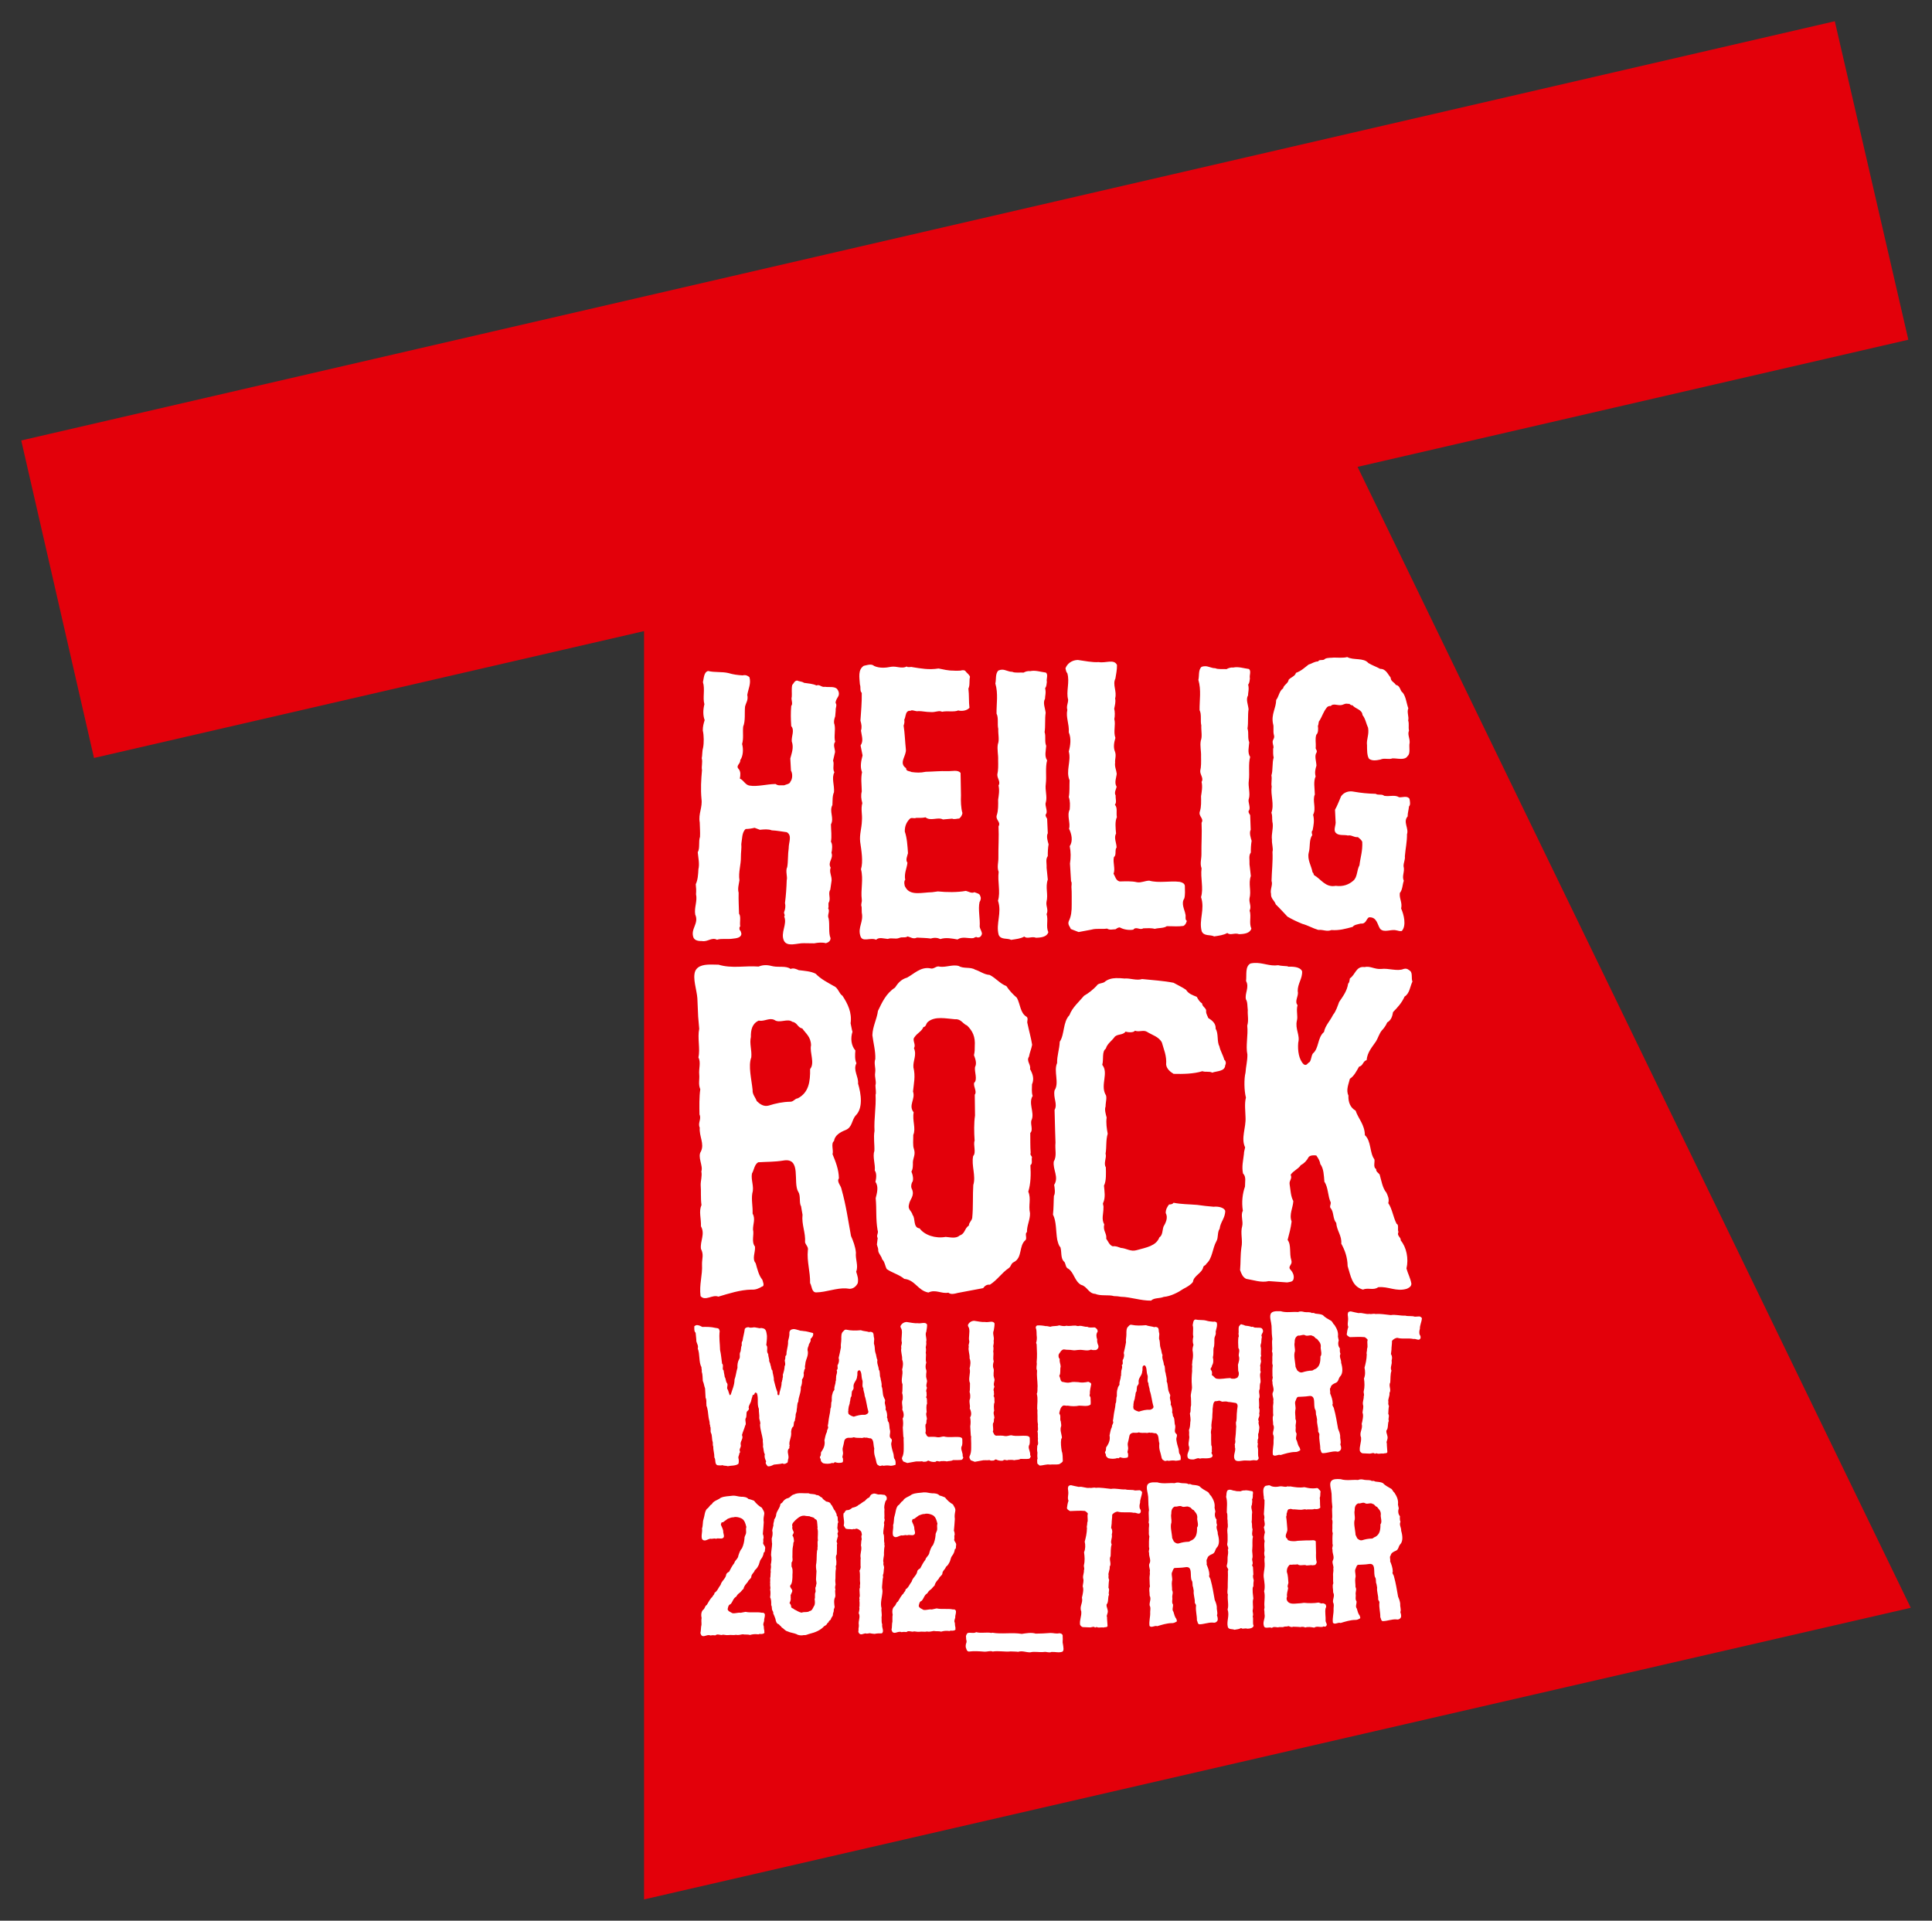 <?xml version="1.0" encoding="UTF-8" standalone="no"?>
<svg
   xmlns:svg="http://www.w3.org/2000/svg"
   xmlns="http://www.w3.org/2000/svg"
   version="1.1"
   width="454.66"
   height="452.036"
   id="svg3327">
  <rect width="100%" height="100%" fill="#333333" stroke="none"/>
  <defs
     id="defs3329" />
  <g
     transform="translate(-122.67,-306.344)"
     id="layer1">
    <path
       d="m 127.67,410.007 426.786,-98.663 17.306,74.958 -129.617,29.923 130.185,268.515 -298.095,68.639 0,-298.502 L 144.791,484.733 127.67,410.007 z"
       id="path3081"
       style="fill:#e3000a;fill-opacity:1;fill-rule:nonzero;stroke:none" />
    <path
       d="m 439.719,460.982 c -0.916,0.267 -2.32,0.111 -3.156,0.125 -0.501,0.092 -1.513,-0.033 -2.094,0.312 -0.327,0.507 -1.353,0.002 -1.594,0.594 -0.92,0.015 -1.469,0.538 -2.219,0.719 -0.91,0.684 -1.751,1.529 -3,1.969 -0.236,0.842 -1.226,1.032 -1.719,1.625 -0.15,0.924 -1.158,1.191 -1.312,2.031 -0.91,0.602 -0.97,1.871 -1.625,2.719 -0.047,2.008 -1.206,3.341 -0.75,5.594 0.267,0.832 -0.05,1.687 0.219,2.688 0.265,0.832 -0.462,1.094 -0.281,1.844 0.008,0.419 0.336,0.921 0.094,1.344 0.015,0.92 -0.056,1.344 0.125,2.094 -0.398,1.179 -0.133,3.009 -0.531,4.188 0.185,0.918 -0.116,1.844 0.062,2.594 -0.298,2.099 0.654,4.167 -0.062,6.188 0.263,0.748 0.118,1.174 0.219,2.094 0.357,1.333 -0.287,2.862 -0.094,4.281 -0.068,0.922 0.361,2.086 0.125,2.844 0.121,2.257 -0.176,4.585 -0.219,6.844 0.351,0.916 -0.394,2.031 -0.125,3.031 -0.064,1.173 0.772,1.502 1.125,2.5 0.936,0.904 1.812,1.887 2.75,2.875 1.099,0.651 2.288,1.207 3.469,1.688 1.429,0.394 2.436,1.041 3.781,1.438 1.255,-0.107 1.929,0.471 3.094,0.031 1.842,0.136 3.335,-0.302 5,-0.75 0.327,-0.509 1.241,-0.603 1.906,-0.781 1.259,0.144 1.245,-1.04 1.906,-1.469 1.922,-0.119 1.968,1.727 2.656,2.719 0.936,0.988 2.52,0.03 3.781,0.344 0.503,0.074 0.727,0.251 1.312,0.156 1.15,-1.275 0.454,-3.953 -0.156,-5.281 0.308,-1.511 -0.456,-2.231 -0.312,-3.656 0.655,-0.764 0.617,-2.031 0.938,-2.875 -0.524,-1.162 0.297,-2.105 -0.062,-3.438 -0.015,-0.836 0.411,-1.508 0.312,-2.344 0.138,-1.76 0.529,-3.43 0.5,-5.188 0.478,-1.347 -0.994,-2.912 0.156,-4.188 -0.015,-0.836 0.245,-1.506 0.312,-2.344 0.413,-0.341 0.217,-1.28 0.125,-1.781 -0.517,-0.828 -1.684,-0.303 -2.438,-0.375 -1.017,-0.651 -2.188,-0.116 -3.531,-0.344 -0.511,-0.493 -1.407,-0.06 -2,-0.469 -1.926,-0.049 -3.363,-0.196 -5.125,-0.5 -1.093,-0.232 -2.265,0.044 -3,1.062 -0.483,1.097 -0.869,2.173 -1.438,3.188 l 0.125,2.594 c 0.187,1.084 -0.619,2.102 0.062,2.844 0.682,0.741 2.002,0.389 2.844,0.625 0.918,-0.183 1.342,0.476 2.344,0.375 0.425,0.327 0.857,0.679 1.031,1.094 0.123,2.175 -0.439,3.687 -0.656,5.531 -0.649,1.183 -0.448,2.771 -1.438,3.625 -1.072,0.941 -2.396,1.438 -4.156,1.219 -2.419,0.46 -3.457,-1.609 -5.062,-2.5 -0.17,-0.164 -0.122,-0.578 -0.375,-0.656 -0.277,-1.585 -1.294,-2.974 -0.906,-4.656 0.396,-1.263 0.026,-3.106 0.844,-4.125 -0.086,-0.251 -0.27,-0.921 0.062,-1.094 0.23,-1.177 0.484,-2.355 0.125,-3.688 0.811,-1.52 -0.239,-3.348 0.406,-4.781 -0.027,-1.507 -0.377,-3.069 0.188,-4.25 -0.267,-0.916 -0.051,-1.773 0.188,-2.531 -0.018,-1.004 -0.54,-2.33 0.031,-3.094 0.242,-0.589 -0.346,-0.745 -0.188,-1.25 0.066,-1.004 -0.193,-1.927 0.125,-2.938 0.495,-0.427 0.469,-1.426 0.375,-2.094 0.242,-0.423 0.076,-0.993 0.406,-1.25 0.569,-0.93 0.888,-2.034 1.625,-2.969 0.162,-0.255 0.497,-0.513 1,-0.438 0.491,-0.68 1.592,-0.122 2.344,-0.219 0.585,-0.01 1.076,-0.519 1.75,-0.281 0.415,-0.175 0.499,0.405 1,0.312 0.768,0.906 2.268,0.976 2.375,2.312 0.686,0.826 0.879,2.086 1.312,3 0.281,1.668 -0.441,2.757 -0.25,4.094 0.016,0.92 -0.047,2.444 0.469,3.188 0.762,0.573 1.77,0.37 2.688,0.188 0.912,-0.435 1.93,0.068 2.844,-0.281 1.255,-0.022 2.912,0.536 3.562,-0.562 0.741,-0.6 0.233,-2.201 0.469,-3.125 0.064,-1.09 -0.559,-1.916 -0.156,-2.844 -0.185,-0.918 0.08,-1.49 -0.188,-2.406 0.236,-0.84 -0.371,-1.916 0.031,-2.844 -0.437,-1.164 -0.542,-2.696 -1.312,-3.688 -0.678,-0.407 -0.535,-1.663 -1.625,-1.812 -0.347,-0.663 -1.202,-0.799 -1.219,-1.719 -0.684,-0.826 -1.13,-2.087 -2.469,-2.062 -0.844,-0.489 -1.851,-0.806 -2.781,-1.375 -1.111,-1.32 -3.531,-0.595 -4.969,-1.406 z m -63.406,0.688 c -1.421,0.027 -2.508,0.874 -2.906,1.969 0.09,0.417 0.183,0.91 0.438,1.156 0.622,2.082 -0.346,4.354 0.188,6.188 0.015,0.92 -0.454,1.522 -0.188,2.438 -0.388,1.764 0.475,3.271 0.344,5.281 0.61,1.411 0.391,3.071 0,4.5 0.624,2.249 -0.772,4.623 0.188,6.781 -0.062,1.257 0.045,2.845 -0.188,3.938 0.353,0.998 0.284,1.931 0.219,2.938 -0.729,1.435 0.238,3.186 -0.156,4.531 0.608,1.244 0.974,2.907 0.156,4.094 0.277,1.417 0.288,2.667 0.062,4.094 l 0.25,4.188 c 0.257,0.246 0.09,0.978 0.094,1.312 0.111,1.505 0.04,2.849 0.062,4.188 0.025,1.423 -0.121,2.776 -0.688,3.875 -0.32,0.842 0.292,1.261 0.469,1.844 l 1.844,0.719 3,-0.562 c 1.249,-0.357 2.435,-0.061 3.688,-0.25 0.676,0.407 1.246,0.171 2,0.156 0.248,-0.17 0.583,-0.429 1,-0.438 0.846,0.487 2.101,0.718 3.188,0.531 0.655,-0.848 1.516,0.205 2.344,-0.312 0.922,-0.016 1.846,-0.111 2.688,0.125 0.998,-0.269 2.098,-0.11 2.844,-0.625 1.339,-0.023 2.569,0.129 3.906,-0.062 0.497,-0.261 0.654,-0.682 0.812,-1.188 -0.507,-0.324 -0.167,-1.095 -0.344,-1.594 -0.187,-1.084 -1.067,-2.503 -0.25,-3.688 0.234,-0.924 0.144,-1.914 0.125,-3 -0.092,-0.501 -0.516,-0.75 -1.188,-0.906 -2.349,-0.294 -4.916,0.349 -7.188,-0.281 -1.004,0.016 -1.837,0.525 -2.844,0.375 -1.345,-0.312 -2.786,-0.212 -4.125,-0.188 -0.924,-0.236 -1.008,-1.149 -1.438,-1.812 0.481,-1.179 -0.218,-2.592 0.094,-3.938 0.661,-0.429 0.132,-1.654 0.625,-2.25 -0.021,-1.086 -0.692,-2.267 -0.125,-3.281 -0.103,-1.171 -0.297,-2.831 0.188,-3.844 -0.189,-1.169 0.213,-2.196 -0.469,-2.938 0.493,-0.509 0.116,-1.485 0.188,-2.156 -0.431,-0.745 0.147,-1.506 0.219,-2.094 -0.602,-0.91 -0.036,-2.193 0.031,-3.031 -0.099,-0.92 -0.525,-1.65 -0.375,-2.656 -0.096,-0.667 0.32,-1.615 -0.031,-2.531 -0.437,-1.08 -0.223,-2.155 0.094,-3.25 -0.528,-1.497 0.109,-3.021 -0.25,-4.438 0.154,-0.756 0.15,-1.772 -0.031,-2.438 0.154,-0.758 0.399,-1.657 0.219,-2.406 0.472,-1.682 -0.667,-3.252 0.062,-4.688 0.15,-1.006 0.396,-2.017 0.375,-3.188 -0.694,-1.495 -2.686,-0.382 -4.281,-0.688 -1.587,0.111 -3.26,-0.278 -4.938,-0.5 z m -48.75,1.094 c -0.49,-0.021 -1.051,0.167 -1.625,0.281 -1.407,0.945 -1.019,2.703 -0.906,4.375 0.265,0.75 -0.074,1.507 0.438,2 0.041,2.343 -0.181,4.437 -0.312,6.531 0.269,0.916 0.363,1.586 0.125,2.344 0.193,1.419 0.641,2.399 -0.094,3.5 l 0.469,2.344 c -0.314,1.177 -0.649,2.691 -0.125,3.938 -0.308,1.514 -0.093,2.773 -0.062,4.531 -0.234,0.924 -0.144,1.75 0.125,2.75 -0.392,1.513 0.044,2.512 -0.094,4.188 -0.053,1.758 -0.605,3.184 -0.406,4.938 0.285,2.004 0.744,4.669 0.188,6.438 0.626,2.333 -0.104,4.788 0.188,7.125 0.097,0.667 -0.294,1.085 -0.031,1.75 l 0.031,1.344 c 0.456,2.169 -0.966,3.439 -0.344,5.438 0.446,1.668 2.367,0.291 3.719,0.938 0.657,-0.682 1.828,-0.255 2.75,-0.188 0.914,-0.351 1.742,0.133 2.656,-0.219 0.748,-0.349 1.423,0.052 2,-0.375 0.674,0.154 1.358,0.715 2.188,0.281 1.09,0.066 2.275,0.069 3.281,0.219 0.834,-0.267 1.574,-0.197 2.25,0.125 1.249,-0.439 2.772,-0.134 4.031,0.094 1.158,-0.772 2.349,-0.206 3.688,-0.312 0.333,-0.09 0.652,-0.434 0.906,-0.188 0.756,0.156 0.996,-0.36 1.156,-0.781 -0.01,-0.669 -0.437,-1.081 -0.531,-1.75 0.136,-1.842 -0.421,-4.101 -0.031,-5.781 0.244,-0.341 0.415,-0.991 0.156,-1.406 -0.095,-0.583 -0.784,-0.666 -1.375,-0.906 -0.663,0.345 -1.328,-0.156 -2,-0.312 -2.002,0.37 -4.581,0.341 -6.594,0.125 l -1.344,0.188 c -2.425,0.041 -5.185,0.938 -6.312,-1.219 -0.257,-0.331 -0.362,-1.431 -0.031,-1.688 -0.279,-1.585 0.388,-2.69 0.531,-4.031 -0.513,-0.661 -0.029,-1.576 0.125,-2.25 -0.111,-1.672 -0.222,-3.597 -0.75,-5.094 -0.021,-1.257 0.384,-2.172 1.125,-2.938 0.409,-0.509 0.981,-0.021 1.562,-0.281 0.836,-0.015 1.354,0.056 2.188,-0.125 1.189,0.984 2.911,-0.149 4.094,0.5 l 2.188,-0.188 c 0.421,0.244 1.155,-0.023 1.656,-0.031 0.413,-0.343 0.676,-0.778 0.75,-1.281 -0.353,-1.164 -0.405,-2.899 -0.344,-4.156 l -0.094,-5.281 c -0.6,-0.826 -2.005,-0.372 -3.094,-0.438 -1.674,-0.053 -3.502,0.13 -5.094,0.156 -1.333,0.275 -2.169,0.208 -3.344,0.062 -0.423,-0.244 -1.353,-0.151 -1.281,-0.906 -1.863,-1.222 0.131,-2.934 -0.062,-4.438 -0.199,-1.838 -0.25,-3.842 -0.531,-5.594 0.16,-0.421 0.251,-0.823 0.156,-1.406 0.327,-0.509 0.226,-1.364 0.719,-1.875 0.166,-0.086 0.402,-0.321 0.656,-0.156 0.495,-0.427 1.25,0.212 2,0.031 0.754,-0.013 1.852,0.233 2.688,0.219 1.341,0.144 2,-0.467 2.844,-0.062 1.168,-0.271 2.867,0.121 3.781,-0.312 0.84,0.236 2.083,0.055 2.656,-0.625 -0.189,-1.337 -0.055,-2.944 -0.25,-4.531 0.405,-0.76 0.139,-1.91 0.375,-2.75 -0.179,-0.583 -0.782,-0.909 -1.125,-1.406 -0.255,-0.246 -0.845,-0.151 -1.094,-0.062 -0.419,0.007 -1.153,0.076 -1.656,0 -1.255,0.023 -2.357,-0.27 -3.531,-0.5 -2.255,0.374 -4.195,-0.01 -6.125,-0.312 -0.421,-0.16 -1.087,0.174 -1.344,-0.156 -1.247,0.608 -2.321,-0.128 -3.656,0.062 -1.335,0.275 -2.766,0.377 -4.031,-0.188 -0.255,-0.215 -0.519,-0.3 -0.812,-0.312 z m 78.719,0.375 c -0.277,10e-4 -0.574,0.035 -0.906,0.188 -0.739,0.766 -0.451,2.107 -0.688,3.031 0.713,2.415 0.242,4.866 0.281,7.125 0.52,0.994 0.135,2.509 0.406,3.594 -0.062,1.257 0.276,2.583 -0.125,3.594 -0.23,1.261 0.122,2.409 0.062,3.75 0.021,1.255 0.047,2.335 -0.188,3.344 -0.068,0.92 0.883,1.746 0.312,2.594 0.271,1.166 0.025,2.367 -0.125,3.375 0.023,1.255 0.068,2.49 -0.25,3.5 -0.481,1.263 1.024,1.651 0.375,2.75 0.127,2.509 -0.072,5.032 -0.031,7.375 0.021,1.173 -0.408,2.179 0.031,3.344 -0.294,2.349 0.51,4.678 -0.125,6.781 0.971,2.912 -0.561,5.364 0.156,8.031 0.524,1.244 2.009,0.732 2.938,1.219 1.168,-0.189 2.184,-0.295 3.094,-0.812 0.682,0.657 1.738,-0.119 2.75,0.281 1.255,-0.021 2.59,-0.218 2.906,-1.312 -0.608,-1.329 0.037,-2.835 -0.406,-4.25 0.485,-1.012 -0.181,-1.837 -0.031,-2.844 0.47,-1.85 -0.326,-3.429 0.312,-5.281 -0.097,-0.752 -0.218,-2.165 -0.312,-2.75 0.064,-1.088 -0.258,-2.017 0.312,-2.781 -0.015,-0.92 0.035,-1.91 0.188,-2.75 -0.177,-0.583 -0.625,-1.918 -0.219,-2.594 l -0.125,-3.438 c -0.088,-0.251 -0.449,-0.497 -0.375,-1 0.659,-0.682 -0.26,-2.086 0.062,-2.844 0.394,-1.347 -0.226,-2.832 0,-4.344 0.22,-1.76 -0.16,-3.849 0.312,-5.531 -0.686,-0.992 -0.284,-2.349 -0.219,-3.438 -0.437,-1.08 -0.053,-2.17 -0.406,-3.25 0.228,-1.343 0.022,-3.106 0.25,-4.531 -0.103,-1.086 -0.694,-2.318 -0.125,-3.25 -0.011,-0.669 0.3,-1.447 0.031,-2.531 0.327,-0.423 0.334,-0.915 0.406,-1.5 -0.179,-0.667 0.377,-1.697 -0.219,-2.188 -1.173,-0.148 -2.521,-0.615 -3.688,-0.344 -0.503,-0.074 -1.179,0.116 -1.594,0.375 -0.838,-0.07 -1.981,0.104 -2.656,-0.219 -0.878,0.015 -1.543,-0.472 -2.375,-0.469 z M 358.5,463.951 c -0.277,10e-4 -0.574,0.066 -0.906,0.219 -0.739,0.766 -0.453,2.107 -0.688,3.031 0.711,2.415 0.24,4.835 0.281,7.094 0.52,0.996 0.137,2.509 0.406,3.594 -0.062,1.257 0.307,2.583 -0.094,3.594 -0.228,1.261 0.124,2.44 0.062,3.781 0.022,1.255 0.045,2.335 -0.188,3.344 -0.068,0.922 0.852,1.746 0.281,2.594 0.271,1.166 0.056,2.335 -0.094,3.344 0.021,1.255 0.035,2.521 -0.281,3.531 -0.481,1.263 1.026,1.651 0.375,2.75 0.127,2.509 -0.072,5.032 -0.031,7.375 0.021,1.173 -0.377,2.179 0.062,3.344 -0.294,2.349 0.476,4.678 -0.156,6.781 0.971,2.912 -0.558,5.366 0.156,8.031 0.524,1.244 2.009,0.701 2.938,1.188 1.169,-0.189 2.182,-0.264 3.094,-0.781 0.682,0.657 1.74,-0.119 2.75,0.281 1.257,-0.021 2.59,-0.218 2.906,-1.312 -0.61,-1.329 0.035,-2.835 -0.406,-4.25 0.483,-1.012 -0.181,-1.837 -0.031,-2.844 0.47,-1.85 -0.324,-3.429 0.312,-5.281 -0.097,-0.752 -0.189,-2.196 -0.281,-2.781 0.064,-1.088 -0.292,-1.986 0.281,-2.75 -0.016,-0.92 0.034,-1.941 0.188,-2.781 -0.179,-0.583 -0.594,-1.918 -0.188,-2.594 l -0.156,-3.406 c -0.086,-0.251 -0.42,-0.497 -0.344,-1 0.657,-0.682 -0.289,-2.086 0.031,-2.844 0.396,-1.347 -0.224,-2.864 0,-4.375 0.222,-1.76 -0.16,-3.849 0.312,-5.531 -0.688,-0.992 -0.282,-2.318 -0.219,-3.406 -0.437,-1.08 -0.022,-2.168 -0.375,-3.25 0.226,-1.343 0.024,-3.104 0.25,-4.531 -0.103,-1.086 -0.727,-2.351 -0.156,-3.281 -0.011,-0.669 0.302,-1.418 0.031,-2.5 0.329,-0.425 0.332,-0.915 0.406,-1.5 -0.179,-0.667 0.377,-1.697 -0.219,-2.188 -1.175,-0.148 -2.521,-0.615 -3.688,-0.344 -0.503,-0.074 -1.15,0.085 -1.562,0.344 -0.84,-0.07 -2.014,0.137 -2.688,-0.188 -0.879,0.015 -1.543,-0.503 -2.375,-0.5 z m -69.188,0.312 c -0.998,0.267 -0.985,1.617 -1.219,2.625 0.532,1.665 -0.102,3.69 0.344,5.188 -0.314,1.261 -0.377,2.586 0.062,3.75 -0.238,0.758 -0.454,1.515 -0.438,2.438 0.271,1.166 0.293,2.917 0.062,4.094 -0.238,0.758 -0.154,1.85 -0.312,2.438 0.267,0.916 -0.12,1.947 0.062,2.781 -0.212,2.347 -0.332,4.442 -0.125,6.781 0.285,2.004 -0.776,3.531 -0.406,5.531 0.023,1.339 0.126,2.234 0.062,3.406 -0.4,1.095 0.04,2.695 -0.531,3.625 0.107,1.253 0.468,2.739 0.156,4 -0.062,1.257 -0.14,2.519 -0.625,3.531 0.099,0.834 0.132,1.504 0.062,2.344 0.363,1.668 -0.467,3.112 -0.188,4.781 0.959,2.16 -1.195,3.357 -0.406,5.438 0.347,0.745 1.278,0.825 2.031,0.812 1.343,0.228 2.233,-0.959 3.5,-0.312 0.998,-0.353 2.519,-0.061 3.688,-0.25 0.836,-0.099 1.911,-0.172 2.062,-1.094 -0.088,-0.251 -0.067,-0.693 -0.406,-0.938 -0.088,-0.251 -0.124,-0.755 0.125,-0.844 -0.185,-1 0.232,-2.341 -0.281,-3 -0.031,-1.674 -0.147,-3.18 -0.094,-4.938 -0.269,-1 0.038,-1.931 0.188,-2.938 -0.285,-1.92 0.377,-3.607 0.344,-5.531 -0.016,-0.92 0.192,-2.082 0.094,-3 0.228,-1.259 0.126,-2.761 1.031,-3.531 0.669,-0.01 1.344,-0.101 2.094,-0.281 l 1.25,0.469 c 0.92,-0.099 2.023,-0.195 2.781,0.125 1.257,0.062 2.357,0.29 3.531,0.438 1.351,0.729 0.446,2.411 0.469,3.75 -0.224,1.509 -0.116,3.094 -0.344,4.438 -0.485,0.928 0.111,2.283 -0.125,3.125 -0.053,1.758 -0.184,3.666 -0.406,5.344 0.181,0.752 0.053,1.504 -0.188,2.094 -0.16,0.421 0.328,0.753 0,1.094 0.784,1.828 -0.933,3.778 -0.062,5.688 0.78,1.575 3.18,0.536 4.688,0.594 l 2.438,0.031 c 0.918,-0.183 1.908,-0.267 2.75,-0.031 0.583,-0.177 1.104,-0.518 1.094,-1.188 -0.524,-1.247 -0.16,-3.093 -0.438,-4.594 -0.435,-0.914 0.393,-1.61 -0.125,-2.438 0.244,-0.423 -0.11,-1.159 0.219,-1.5 0.403,-0.926 -0.29,-2.027 0.281,-2.875 l 0.312,-2.156 c 0.064,-1.088 -0.619,-2.021 -0.219,-3.031 -0.776,-1.327 0.715,-2.085 0.188,-3.5 0.156,-0.672 0.304,-2.015 -0.125,-2.594 0.228,-1.343 0.03,-2.504 0,-4.094 0.813,-1.438 -0.469,-3.094 0.344,-4.531 0.066,-1.004 -0.03,-2.187 0.375,-3.031 0.138,-1.676 -0.635,-3.336 0.094,-4.688 -0.517,-0.912 0.039,-1.836 -0.312,-2.75 l 0.469,-2.031 c -0.011,-0.752 -0.542,-1.727 0.031,-2.406 -0.355,-1.164 0.119,-2.696 -0.156,-4.031 -0.347,-0.748 0.156,-1.938 0.156,-1.938 l 0.125,-1.406 c -0.095,-0.585 0.396,-1.255 -0.031,-1.75 -0.008,-0.501 0.256,-0.921 0.5,-1.344 0.491,-0.678 0.295,-1.454 -0.219,-2.031 -0.678,-0.575 -1.859,-0.288 -2.781,-0.438 -0.834,0.181 -1.252,-0.662 -2,-0.312 -0.844,-0.405 -1.929,-0.475 -2.938,-0.625 -0.423,-0.329 -1.087,-0.289 -1.594,-0.531 -0.669,0.013 -0.826,0.743 -1.156,1 -0.236,0.84 -0.055,2.09 -0.125,2.844 -0.24,0.591 0.37,1.614 -0.125,2.125 -0.14,1.592 -0.113,3.076 0,4.75 0.854,0.988 0.02,2.339 0.125,3.594 0.53,1.497 -0.032,2.77 -0.344,4.031 l 0.156,2.844 c 0.431,0.745 0.368,2 -0.125,2.594 -0.156,0.589 -0.919,0.614 -1.5,0.875 -0.838,-0.068 -1.32,0.178 -2,-0.312 -2.175,0.039 -4.279,0.679 -6.125,0.375 -1.006,-0.148 -1.353,-1.254 -2.281,-1.656 0.154,-0.756 0.23,-1.673 -0.281,-2.25 -0.768,-0.823 0.474,-1.176 0.375,-2.094 0.653,-0.848 0.795,-2.533 0.438,-3.781 0.394,-1.429 0.108,-2.584 0.25,-4.094 0.563,-1.349 0.296,-3.178 0.438,-4.688 0.232,-1.008 0.804,-1.531 0.531,-2.781 0.228,-1.425 0.946,-2.688 0.5,-4.188 -0.423,-0.327 -0.842,-0.587 -1.594,-0.406 -1.173,-0.064 -2.271,-0.215 -3.281,-0.531 -1.596,-0.392 -3.246,-0.11 -4.844,-0.5 z m 128.5,68.719 c -0.284,0.018 -0.576,0.057 -0.875,0.125 -1.29,0.725 -0.859,2.62 -1.031,4.125 0.826,1.487 -0.356,2.916 -0.031,4.312 0.413,0.593 0.323,1.701 0.438,2.5 -0.078,1.304 0.253,2.377 -0.125,3.688 0.24,2.298 -0.406,4.718 0.031,6.812 0.027,1.503 -0.362,2.816 -0.438,4.219 -0.374,1.509 -0.335,4.21 0.094,5.906 -0.376,1.407 -0.116,3.323 -0.094,4.625 0.144,2.501 -1.135,4.909 -0.094,7.094 -0.092,0.501 -0.289,1.03 -0.281,1.531 -0.172,1.604 -0.549,2.897 -0.219,4.594 0.815,0.787 0.45,1.991 0.469,3.094 -0.573,1.612 -0.837,3.622 -0.5,5.719 -0.583,0.912 0.125,2.487 -0.156,3.594 -0.472,1.612 0.182,3.323 -0.188,5.031 -0.267,1.908 -0.146,3.407 -0.312,5.312 0.316,0.895 0.63,1.676 1.438,2.062 1.709,0.271 3.518,0.963 5.312,0.531 l 4.312,0.312 c 0.6,-0.111 1.311,-0.115 1.5,-0.719 0.283,-1.006 -0.263,-1.81 -0.875,-2.5 -0.312,-0.694 0.693,-1.004 0.375,-2 -0.528,-1.594 0.047,-3.596 -0.875,-4.781 0.376,-1.409 0.763,-2.838 0.938,-4.344 -0.63,-1.692 0.334,-3.209 0.406,-4.812 -0.62,-1.09 -0.651,-2.602 -0.875,-4 -0.117,-0.899 0.669,-1.194 0.25,-2.188 0.585,-0.912 1.79,-1.338 2.375,-2.25 0.793,-0.415 1.39,-1.028 1.875,-1.938 0.392,-0.409 1.177,-0.432 1.781,-0.344 0.411,0.593 0.825,1.199 0.938,2 0.821,1.086 0.841,2.688 0.969,4.188 0.924,1.288 0.773,3.386 1.5,4.875 0.01,0.602 -0.375,1.012 0.031,1.406 0.717,0.889 0.433,2.488 1.25,3.375 0.133,1.902 1.354,3.001 1.188,4.906 0.828,1.487 1.463,3.18 1.5,5.281 0.739,2.292 0.975,4.776 3.594,5.531 1.191,-0.522 2.507,0.259 3.594,-0.562 2.401,-0.242 4.228,1.12 6.719,0.375 0.497,-0.209 1.106,-0.518 1.094,-1.219 -0.224,-1.298 -0.836,-2.365 -1.156,-3.562 0.561,-2.312 -0.014,-5.015 -1.344,-6.594 0.086,-0.803 -1.016,-1.09 -0.531,-2 -0.308,-0.495 0.166,-1.717 -0.438,-1.906 -0.83,-1.587 -1.045,-3.587 -1.969,-4.875 0.283,-1.006 -0.125,-1.773 -0.438,-2.469 -0.92,-1.086 -1.167,-2.788 -1.594,-4.281 -0.308,-0.396 -0.903,-0.68 -0.812,-1.281 -0.809,-0.388 -0.228,-1.816 -0.438,-2.312 -1.127,-1.483 -0.693,-4.28 -2.219,-5.656 -0.043,-2.503 -1.555,-3.89 -2.188,-5.781 -1.214,-0.68 -1.759,-1.959 -1.688,-3.562 -0.622,-1.292 0.065,-2.73 0.344,-3.938 0.99,-0.618 1.573,-1.831 2.156,-2.844 0.996,-0.218 0.884,-1.316 1.781,-1.531 0.168,-1.906 1.342,-3.119 2.219,-4.438 0.487,-0.809 0.756,-1.819 1.344,-2.531 0.493,-0.509 0.994,-1.2 1.281,-1.906 0.893,-0.515 1.194,-1.333 1.375,-2.438 1.082,-1.119 2.043,-2.141 2.719,-3.656 1.189,-0.721 1.265,-2.32 1.844,-3.531 -0.312,-0.696 0.079,-2.009 -0.531,-2.5 -0.407,-0.292 -0.732,-0.682 -1.531,-0.469 -1.491,0.628 -3.583,-0.229 -5.281,0 -1.6,0.127 -2.541,-0.762 -3.938,-0.438 -2.006,-0.265 -2.15,1.833 -3.438,2.656 -0.09,0.503 -0.108,1.013 -0.406,1.219 -0.269,1.807 -1.246,3.025 -2.125,4.344 -0.382,1.008 -0.752,2.218 -1.438,3.031 -0.678,1.415 -1.85,2.524 -2.125,4.031 -1.579,1.329 -1.142,3.837 -2.625,5.062 -0.388,0.608 -0.358,1.493 -0.75,2 -0.497,0.209 -0.696,1.02 -1.406,0.531 -1.119,-1.082 -1.45,-3.188 -1.281,-5.094 0.468,-1.811 -0.779,-3.177 -0.312,-5.188 0.283,-1.008 -0.224,-2.417 0.156,-3.625 -0.819,-0.988 0.349,-2.185 0.031,-3.281 -0.033,-1.801 1.161,-3.02 1.031,-4.719 -0.52,-1.093 -2.243,-1.081 -3.344,-1.062 l 0,-0.094 c -0.803,-0.086 -1.577,-0.063 -2.281,-0.25 -2.011,0.298 -3.672,-0.656 -5.656,-0.531 z m -127.5,0.375 c -1.578,-0.024 -3.381,0.093 -4.031,1.531 -0.672,1.715 0.364,4.406 0.5,6.406 l 0.188,4.312 0.25,2.875 c -0.464,2.111 0.279,4.708 -0.188,6.719 0.622,1.191 0.062,2.602 0.188,4 0.121,1.201 -0.272,2.307 0.25,3.5 -0.269,1.807 -0.218,4.134 -0.188,5.938 0.52,1.093 -0.457,2.001 0.062,3.094 -0.164,2.107 1.15,3.776 0.281,5.594 -0.879,1.318 0.572,3.409 0.094,4.719 0.22,1.097 -0.175,2.187 -0.156,3.188 0.125,1.501 -0.043,3.02 0.188,4.719 -0.674,1.514 -0.057,3.096 -0.125,5 1.035,1.885 -0.233,3.413 0,5.312 0.725,1.388 0.227,2.292 0.25,3.594 0.148,2.7 -0.693,4.732 -0.344,7.531 1.123,1.281 2.777,-0.45 4.188,0.125 2.491,-0.743 5.177,-1.611 7.781,-1.656 1.002,0.082 1.806,-0.306 2.5,-0.719 0.698,-0.111 0.169,-1.225 0.062,-1.625 -0.819,-0.986 -1.137,-2.38 -1.562,-3.875 -0.922,-1.086 -0.033,-2.506 -0.156,-3.906 -0.922,-1.185 -0.148,-2.805 -0.469,-4 -0.025,-1.302 0.631,-2.492 -0.094,-3.781 0.07,-1.702 -0.333,-3.205 -0.062,-4.812 0.474,-1.509 -0.367,-3.088 -0.094,-4.594 0.487,-0.811 0.577,-2.139 1.469,-2.656 2.101,-0.136 3.81,-0.069 5.906,-0.406 4.393,-0.778 2.19,5.194 3.531,7.375 0.616,0.889 0.141,2.582 0.656,3.375 0.109,0.499 0.237,1.602 0.344,2 -0.259,2.308 0.754,4.194 0.594,6.5 0.214,0.698 0.843,1.101 0.656,1.906 -0.255,2.608 0.583,4.981 0.531,7.688 0.411,0.593 0.337,2.208 1.438,2.188 2.403,-0.041 4.788,-1.098 7.094,-0.938 l 0.781,0.094 c 1.002,-0.018 1.617,-0.738 1.906,-1.344 0.183,-1.004 -0.057,-1.692 -0.375,-2.688 0.577,-1.413 -0.235,-2.894 -0.062,-4.5 -0.125,-1.398 -0.635,-2.713 -1.156,-3.906 -0.663,-3.594 -1.151,-7.182 -2.219,-10.969 -0.117,-0.899 -1.212,-1.783 -0.625,-2.594 -0.037,-2.101 -0.767,-3.897 -1.5,-5.688 0.285,-0.906 -0.447,-2.48 0.344,-3.094 0.177,-1.306 1.362,-2.039 2.656,-2.562 1.69,-0.63 1.454,-2.318 2.438,-3.438 1.772,-1.733 1.308,-5.04 0.562,-7.531 0.172,-1.606 -1.248,-3.165 -0.375,-4.781 -0.417,-0.895 -0.332,-1.998 -0.25,-3 -1.023,-1.185 -1.162,-2.897 -0.688,-4.406 -0.214,-0.698 -0.222,-1.103 -0.438,-2 0.357,-2.509 -0.672,-4.588 -1.906,-6.469 -0.809,-0.487 -1.023,-1.897 -2.031,-2.281 -1.516,-0.875 -3.057,-1.627 -4.281,-2.906 -1.111,-0.583 -2.595,-0.669 -4,-0.844 -0.405,-0.193 -1.21,-0.593 -1.906,-0.281 -1.014,-0.784 -2.718,-0.348 -4.125,-0.625 -1.107,-0.279 -2.115,-0.459 -3.406,0.062 -3.21,-0.244 -6.285,0.509 -9.406,-0.438 -0.426,0.007 -0.943,-0.023 -1.469,-0.031 z m 56.844,0.219 c -1.186,0.044 -2.449,0.498 -3.656,0.219 -0.7,0.011 -1.164,0.723 -1.969,0.438 -2.21,-0.361 -3.689,1.257 -5.375,2.188 -1.495,0.425 -2.193,1.361 -2.875,2.375 -2.08,1.337 -3.035,3.45 -4,5.469 -0.265,2.008 -1.249,3.614 -1.312,5.719 0.234,1.898 0.755,3.69 0.688,5.594 -0.382,1.107 0.147,2.013 -0.031,3.219 -0.183,1.105 0.348,2.094 0.062,3 0.015,0.801 0.224,1.783 0.031,2.188 0.152,3 -0.4,5.63 -0.25,8.531 -0.273,1.507 0.045,3.316 -0.031,4.719 -0.476,1.31 0.27,3.187 0.094,4.594 0.513,0.692 0.343,1.882 0.156,2.688 0.821,1.086 0.342,2.706 0.062,3.812 0.248,2.799 -0.01,4.804 0.438,7.5 0.314,0.797 -0.381,1.212 0.031,1.906 l -0.188,1.5 c 0.109,0.499 0.304,0.818 0.312,1.219 -0.086,0.803 0.722,1.382 0.938,2.281 0.61,0.589 0.648,1.489 1.062,2.281 1.218,0.881 3.006,1.331 4.125,2.312 2.608,0.257 3.176,2.761 5.688,3.219 1.688,-0.832 3.092,0.36 4.688,0.031 0.61,0.491 1.42,0.278 2.219,0.062 l 5.969,-1.125 c 0.392,-0.507 0.793,-0.899 1.594,-0.812 1.785,-1.132 2.756,-2.775 4.438,-3.906 0.593,-0.411 0.491,-1.094 1.188,-1.406 2.084,-1.039 1.14,-3.828 2.719,-5.156 0.493,-0.411 -0.221,-1.596 0.375,-1.906 -0.029,-1.602 0.748,-2.836 0.719,-4.438 -0.435,-1.996 0.327,-3.303 -0.406,-5.094 0.571,-1.811 0.64,-4.019 0.5,-6.219 0.593,-0.413 0.186,-1.202 0.375,-1.906 -0.105,-0.298 -0.503,-0.497 -0.312,-1 -0.125,-1.499 -0.067,-3.186 -0.094,-4.688 0.789,-0.715 -0.143,-2.316 0.344,-3.125 0.672,-1.715 -0.851,-3.871 0.219,-5.594 -0.314,-0.895 -0.142,-1.918 -0.156,-2.719 0.577,-1.312 0.151,-2.501 -0.469,-3.594 0.283,-1.006 -0.934,-1.892 -0.25,-2.906 0.183,-1.004 0.567,-1.806 0.75,-2.812 -0.226,-1.497 -0.765,-3.402 -1.094,-5 -0.209,-0.497 0.288,-1.202 -0.219,-1.594 -1.518,-0.875 -1.454,-2.98 -2.281,-4.469 -0.914,-0.784 -1.748,-1.66 -2.469,-2.75 -1.511,-0.573 -2.422,-1.849 -3.938,-2.625 -1.304,-0.076 -2.228,-0.872 -3.438,-1.25 -1.113,-0.682 -2.699,-0.162 -3.812,-0.844 -0.377,-0.119 -0.761,-0.14 -1.156,-0.125 z m 38.156,2.969 c -1.048,0.037 -1.979,0.267 -2.781,0.969 -0.593,0.31 -1.492,0.238 -1.781,0.844 -0.885,0.918 -1.878,1.724 -2.969,2.344 -1.177,1.423 -2.768,2.747 -3.438,4.562 -1.575,1.629 -1.111,4.527 -2.281,6.25 -0.07,1.803 -0.656,3.23 -0.625,5.031 -0.869,1.918 0.579,4.683 -0.594,6.406 -0.37,1.809 0.778,3.208 0,4.625 0.047,2.602 0.219,7.688 0.219,7.688 -0.17,1.707 0.372,3.121 -0.406,4.438 -0.267,1.908 1.264,3.676 0.094,5.5 0.113,0.698 0.326,1.988 -0.062,2.594 -0.08,1.203 -0.044,2.901 -0.219,4.406 0.828,1.587 0.663,3.908 1,5.906 0.214,0.797 0.343,1.389 0.75,1.781 0.318,0.996 0.035,2.493 0.75,3.281 0.608,0.39 0.32,1.496 1.125,1.781 1.318,0.879 1.451,2.906 2.969,3.781 1.509,0.374 1.74,2.051 3.344,2.125 1.312,0.577 3.199,0.151 4.406,0.531 0.501,-0.01 1.122,0.066 1.625,0.156 2.405,0.059 4.72,0.947 7.125,0.906 0.688,-0.715 1.975,-0.456 2.969,-0.875 1.6,-0.127 3.407,-1.052 4.594,-1.875 0.795,-0.413 1.792,-0.948 2.281,-1.656 0.175,-1.505 2.164,-2.024 2.438,-3.531 0.193,-0.403 0.595,-0.316 0.688,-0.719 1.481,-1.228 1.435,-3.625 2.406,-5.344 0.487,-0.809 0.165,-2.095 0.75,-2.906 0.172,-1.604 1.343,-2.548 1.312,-4.25 -0.314,-0.797 -1.719,-1.055 -2.719,-0.938 -1.203,-0.078 -2.602,-0.261 -3.906,-0.438 -2.006,-0.166 -3.621,-0.132 -5.531,-0.5 -0.195,0.304 -0.563,0.398 -1.062,0.406 -0.392,0.509 -0.798,1.132 -0.781,2.031 0.618,1.09 -0.044,2.378 -0.531,3.188 -0.283,0.908 -0.176,2.016 -0.969,2.531 -0.766,2.017 -3.052,2.359 -5.344,3 -1.394,0.425 -2.415,-0.453 -3.719,-0.531 -0.604,-0.189 -1.107,-0.49 -1.906,-0.375 -0.807,-0.287 -1.018,-1.089 -1.531,-1.781 0.179,-1.306 -0.843,-1.868 -0.469,-3.375 -0.723,-1.29 -0.163,-2.504 -0.188,-3.906 0.09,-0.602 -0.294,-0.908 0,-1.312 0.481,-1.212 0.25,-2.508 0.125,-3.906 0.583,-1.113 0.46,-3.011 0.438,-4.312 -0.618,-0.99 0.256,-2.223 -0.062,-3.219 0.273,-1.608 0.028,-3.077 0.5,-4.688 -0.222,-1.199 -0.427,-2.508 -0.25,-3.812 -0.214,-0.799 -0.537,-1.887 -0.25,-2.594 -0.016,-1.002 0.449,-2.315 -0.062,-2.906 -1.142,-2.284 0.815,-5.029 -0.719,-6.906 0.376,-1.308 -0.146,-3.094 0.844,-3.812 0.281,-1.107 1.381,-1.814 1.969,-2.625 0.585,-0.912 2.071,-0.463 2.656,-1.375 0.604,0.189 1.927,0.286 2.219,-0.219 0.908,0.384 2.003,-0.237 2.812,0.25 1.216,0.78 2.806,1.141 3.531,2.531 0.427,1.596 1.162,3.083 1,5.188 0.117,1 0.941,1.701 1.75,2.188 2.206,0.062 4.789,0.01 6.781,-0.625 0.706,0.287 1.705,-0.046 2.312,0.344 1.095,-0.419 2.989,-0.247 3.062,-1.75 0.292,-0.505 0.085,-1.086 -0.219,-1.281 -0.32,-1.195 -0.939,-2.089 -1.156,-3.188 -0.62,-1.09 -0.156,-3.003 -0.875,-4.094 0.076,-1.302 -0.838,-1.977 -1.75,-2.562 -0.107,-0.398 -0.49,-0.898 -0.5,-1.5 0.187,-0.803 -0.923,-1.105 -0.938,-1.906 -0.608,-0.39 -0.94,-0.967 -1.25,-1.562 -0.908,-0.384 -1.915,-0.664 -2.531,-1.656 -0.813,-0.585 -1.925,-1.073 -2.938,-1.656 -2.31,-0.46 -4.897,-0.618 -7.406,-0.875 -1.294,0.423 -2.825,-0.248 -4.125,-0.125 -0.715,-0.062 -1.371,-0.116 -2,-0.094 z m -41.25,9.406 c 1.127,0.005 2.323,0.2 3.375,0.281 1.401,-0.123 1.804,1.085 2.812,1.469 1.325,1.277 1.973,2.669 1.812,4.875 0.01,0.602 10e-4,1.389 -0.188,2.094 0.316,0.895 0.735,1.903 0.25,2.812 -0.181,1.105 0.67,3.002 -0.219,3.719 -0.183,0.906 0.746,2.071 0.156,2.781 l 0.062,4.906 c -0.269,1.807 -0.229,3.906 -0.094,5.906 -0.384,1.008 0.443,2.81 -0.344,3.625 -0.462,2.21 0.697,4.697 0.031,6.812 -0.16,2.304 0.007,5.209 -0.25,7.719 -0.088,0.702 -0.794,1.112 -0.781,1.812 -1.088,0.721 -0.862,1.921 -2.156,2.344 -0.887,0.817 -2.21,0.426 -3.312,0.344 -2.397,0.444 -4.996,-0.419 -6.125,-2 -1.604,-0.172 -0.942,-2.368 -1.656,-3.156 -0.218,-0.998 -1.224,-1.29 -0.844,-2.5 0.179,-1.205 1.347,-1.94 0.719,-3.531 -0.31,-0.495 -0.222,-1.089 -0.031,-1.594 0.493,-0.509 0.189,-1.898 -0.125,-2.594 0.39,-0.608 0.354,-1.617 0.344,-2.219 0.08,-1.103 0.673,-1.8 0.25,-3.094 -0.314,-0.797 -0.138,-2.212 -0.156,-3.312 0.674,-1.516 -0.274,-3.403 0.094,-5.312 -1.331,-1.68 0.476,-3.113 -0.156,-4.906 0.168,-1.805 0.63,-3.595 0.094,-5.688 -0.129,-1.6 0.856,-2.841 0.125,-4.531 0.587,-0.811 -0.532,-1.881 0.156,-2.594 0.585,-0.912 1.681,-1.335 2.062,-2.344 0.7,-0.113 0.568,-0.81 1.062,-1.219 0.838,-0.716 1.905,-0.911 3.031,-0.906 z m -40.062,0.25 c 0.302,-0.01 0.603,0.043 0.906,0.188 1.218,0.881 3.102,-0.443 4.219,0.438 1.205,0.179 1.239,1.382 2.344,1.562 0.821,1.187 2.028,1.966 2.062,3.969 -0.372,1.709 0.958,4.173 -0.219,5.594 0.051,2.904 -0.296,5.528 -2.875,6.875 -0.801,0.113 -0.98,0.798 -1.781,0.812 -1.803,0.031 -3.4,0.374 -5.094,0.906 -1.195,0.32 -2.1,-0.375 -2.812,-1.062 -0.316,-0.895 -1.051,-1.59 -0.969,-2.594 -0.244,-2.499 -1.078,-5.671 -0.312,-7.688 0.17,-1.704 -0.466,-3.202 -0.094,-4.812 -0.027,-1.602 0.254,-3.115 1.844,-3.844 0.981,0.209 1.876,-0.314 2.781,-0.344 z m 118.906,68.75 c -0.522,0.037 -1.007,0.19 -1.219,0.656 -0.292,0.743 0.159,1.915 0.219,2.781 l 0.062,1.844 0.125,1.281 c -0.201,0.914 0.107,2.036 -0.094,2.906 0.269,0.515 0.04,1.113 0.094,1.719 0.053,0.52 -0.132,1.014 0.094,1.531 -0.117,0.782 -0.077,1.782 -0.062,2.562 0.224,0.472 -0.226,0.869 0,1.344 -0.072,0.912 0.501,1.618 0.125,2.406 -0.38,0.569 0.27,1.496 0.062,2.062 0.095,0.476 -0.071,0.942 -0.062,1.375 0.053,0.649 -0.036,1.296 0.062,2.031 -0.292,0.655 -0.002,1.362 -0.031,2.188 0.45,0.815 -0.132,1.46 -0.031,2.281 0.314,0.602 0.117,0.998 0.125,1.562 0.064,1.171 -0.306,2.038 -0.156,3.25 0.487,0.554 1.201,-0.188 1.812,0.062 1.08,-0.324 2.248,-0.698 3.375,-0.719 0.433,0.035 0.794,-0.134 1.094,-0.312 0.304,-0.049 0.076,-0.515 0.031,-0.688 -0.355,-0.429 -0.503,-1.041 -0.688,-1.688 -0.398,-0.47 -0.009,-1.08 -0.062,-1.688 -0.4,-0.513 -0.081,-1.201 -0.219,-1.719 -0.01,-0.565 0.281,-1.098 -0.031,-1.656 0.029,-0.737 -0.15,-1.398 -0.031,-2.094 0.205,-0.655 -0.15,-1.347 -0.031,-2 0.212,-0.351 0.239,-0.903 0.625,-1.125 0.91,-0.059 1.655,-0.04 2.562,-0.188 1.904,-0.337 0.952,2.243 1.531,3.188 0.269,0.386 0.057,1.124 0.281,1.469 0.047,0.216 0.111,0.703 0.156,0.875 -0.111,1 0.32,1.812 0.25,2.812 0.092,0.302 0.361,0.463 0.281,0.812 -0.111,1.129 0.241,2.171 0.219,3.344 0.177,0.257 0.149,0.946 0.625,0.938 1.041,-0.019 2.094,-0.476 3.094,-0.406 l 0.344,0.062 c 0.433,-0.008 0.687,-0.333 0.812,-0.594 0.078,-0.435 -0.019,-0.725 -0.156,-1.156 0.251,-0.61 -0.107,-1.273 -0.031,-1.969 -0.053,-0.606 -0.274,-1.17 -0.5,-1.688 -0.287,-1.557 -0.507,-3.111 -0.969,-4.75 -0.049,-0.39 -0.536,-0.774 -0.281,-1.125 -0.016,-0.912 -0.307,-1.692 -0.625,-2.469 0.123,-0.392 -0.216,-1.077 0.125,-1.344 0.078,-0.565 0.598,-0.868 1.156,-1.094 0.733,-0.273 0.637,-1.015 1.062,-1.5 0.768,-0.752 0.572,-2.17 0.25,-3.25 0.074,-0.694 -0.534,-1.393 -0.156,-2.094 -0.181,-0.388 -0.162,-0.848 -0.125,-1.281 -0.444,-0.513 -0.487,-1.253 -0.281,-1.906 -0.092,-0.302 -0.095,-0.487 -0.188,-0.875 0.154,-1.088 -0.31,-1.968 -0.844,-2.781 -0.351,-0.212 -0.44,-0.834 -0.875,-1 -0.657,-0.378 -1.314,-0.727 -1.844,-1.281 -0.483,-0.253 -1.142,-0.268 -1.75,-0.344 -0.177,-0.084 -0.511,-0.26 -0.812,-0.125 -0.439,-0.339 -1.171,-0.131 -1.781,-0.25 -0.481,-0.123 -0.941,-0.226 -1.5,0 -1.39,-0.105 -2.709,0.223 -4.062,-0.188 -0.184,0.003 -0.397,0.003 -0.625,0 -0.171,-0.003 -0.357,-0.012 -0.531,0 z m 17.625,0.031 c -0.302,0.049 -0.586,0.083 -0.625,0.344 -0.166,0.394 -0.006,0.733 0,1.125 0.101,0.778 -0.252,1.543 0.062,2.188 -0.205,0.569 -0.299,1.171 -0.375,1.781 0.138,0.345 0.456,0.455 0.719,0.625 1.214,-0.022 2.327,-0.111 3.5,0 0.263,0.125 0.542,0.368 0.719,0.625 -0.248,0.655 0.135,1.47 -0.156,2.125 0.051,0.476 -0.198,0.893 -0.062,1.281 -0.021,1.216 -0.287,2.286 -0.531,3.156 0.187,0.778 0.208,1.788 -0.125,2.531 0.148,1.037 0.182,2.072 -0.062,3.031 -0.08,0.39 0.212,0.805 0,1.156 0.055,0.737 -0.288,1.202 -0.188,1.938 0.228,0.647 -0.061,1.298 -0.094,1.906 0.183,0.474 0.139,0.916 0.062,1.438 -0.08,0.392 -0.127,0.827 -0.25,1.219 0.324,1.21 -0.653,2.023 -0.156,3.188 0.109,1.212 -0.431,2.019 -0.281,3.188 0.136,0.259 0.403,0.569 0.75,0.562 l 1.406,0.062 c 0.524,0.076 1.063,-0.365 1.375,0.062 0.257,-0.22 0.501,-0.114 0.719,-0.031 0.39,0.037 0.86,-0.111 1.25,-0.031 0.302,-0.136 0.975,0.027 0.969,-0.406 l -0.125,-1.75 0.031,0 -0.094,-0.562 0.219,-0.75 c 0.16,-0.784 -0.369,-1.271 -0.25,-1.969 0.511,-0.528 0.228,-1.593 0.562,-2.25 -0.228,-0.604 0.23,-1.141 -0.125,-1.656 0.033,-0.608 0.037,-1.236 0.156,-1.844 -0.134,-0.259 -0.205,-0.62 -0.125,-0.969 -0.185,-0.692 0.353,-1.292 0.25,-2.156 0.509,-0.661 -0.277,-1.692 0.188,-2.438 0.074,-0.826 -0.008,-1.966 0.281,-2.75 -0.405,-0.86 0.222,-1.424 0.031,-2.375 0.164,-0.567 0.154,-1.102 -0.156,-1.531 l 0.125,-1.031 c -0.01,-0.651 0.137,-1.357 0.125,-2.094 0.298,-0.351 0.656,-0.622 1.219,-0.719 1.263,0.368 2.581,-4e-5 3.844,0.281 0.606,-0.142 1.245,0.532 1.625,-0.125 0.123,-0.349 -0.01,-0.693 -0.188,-0.906 -0.138,-0.431 -0.061,-0.995 0.062,-1.344 -0.015,-0.912 0.397,-1.569 0.469,-2.438 -0.003,-0.304 -0.312,-0.373 -0.531,-0.5 -0.433,0.051 -0.694,0.01 -1.125,0.062 -0.7,-0.248 -1.597,-0.045 -2.25,-0.25 -1.214,0.064 -2.281,-0.318 -3.406,-0.125 -1.261,-0.109 -2.337,-0.359 -3.594,-0.25 -0.478,-0.166 -0.926,0.092 -1.406,-0.031 -0.951,0.148 -1.643,-0.335 -2.594,-0.188 -0.61,-0.121 -1.191,-0.244 -1.844,-0.406 z m -36.562,1.906 c -0.518,0.138 -0.504,0.82 -0.625,1.344 0.275,0.863 -0.074,1.911 0.156,2.688 -0.162,0.653 -0.197,1.336 0.031,1.938 -0.125,0.394 -0.229,0.805 -0.219,1.281 0.14,0.606 0.15,1.515 0.031,2.125 -0.123,0.392 -0.076,0.944 -0.156,1.25 0.138,0.474 -0.063,1.004 0.031,1.438 -0.109,1.216 -0.169,2.286 -0.062,3.5 0.15,1.037 -0.41,1.836 -0.219,2.875 0.011,0.694 0.064,1.173 0.031,1.781 -0.207,0.567 0.014,1.392 -0.281,1.875 0.055,0.651 0.256,1.407 0.094,2.062 -0.033,0.651 -0.062,1.318 -0.312,1.844 0.049,0.433 0.066,0.783 0.031,1.219 0.189,0.865 -0.24,1.604 -0.094,2.469 0.495,1.119 -0.629,1.734 -0.219,2.812 0.181,0.388 0.641,0.446 1.031,0.438 0.696,0.119 1.187,-0.522 1.844,-0.188 0.518,-0.181 1.3,0.003 1.906,-0.094 0.433,-0.051 0.984,-0.115 1.062,-0.594 -0.045,-0.129 -0.042,-0.341 -0.219,-0.469 -0.045,-0.129 -0.067,-0.392 0.062,-0.438 -0.096,-0.52 0.111,-1.222 -0.156,-1.562 -0.015,-0.869 -0.058,-1.653 -0.031,-2.562 -0.138,-0.52 0.016,-1.01 0.094,-1.531 -0.148,-0.994 0.206,-1.848 0.188,-2.844 -0.008,-0.478 0.114,-1.086 0.062,-1.562 0.119,-0.651 0.061,-1.445 0.531,-1.844 0.347,-0.007 0.674,-0.062 1.062,-0.156 l 0.656,0.25 c 0.476,-0.051 1.043,-0.104 1.438,0.062 0.651,0.033 1.205,0.174 1.812,0.25 0.7,0.378 0.238,1.243 0.25,1.938 -0.117,0.782 -0.037,1.616 -0.156,2.312 -0.253,0.483 0.059,1.158 -0.062,1.594 -0.029,0.912 -0.104,1.913 -0.219,2.781 0.095,0.39 0.032,0.788 -0.094,1.094 -0.082,0.22 0.171,0.386 0,0.562 0.407,0.947 -0.483,1.948 -0.031,2.938 0.405,0.817 1.655,0.284 2.438,0.312 l 1.25,0.031 c 0.476,-0.096 1.002,-0.153 1.438,-0.031 0.302,-0.09 0.537,-0.278 0.531,-0.625 -0.273,-0.647 -0.044,-1.597 -0.188,-2.375 -0.226,-0.474 0.175,-0.821 -0.094,-1.25 0.127,-0.22 -0.045,-0.607 0.125,-0.781 0.207,-0.483 -0.139,-1.061 0.156,-1.5 l 0.156,-1.125 c 0.033,-0.565 -0.332,-1.039 -0.125,-1.562 -0.403,-0.688 0.367,-1.079 0.094,-1.812 0.08,-0.349 0.161,-1.044 -0.062,-1.344 0.119,-0.696 0.015,-1.302 0,-2.125 0.421,-0.745 -0.233,-1.598 0.188,-2.344 0.035,-0.522 -0.022,-1.125 0.188,-1.562 0.07,-0.869 -0.315,-1.737 0.062,-2.438 -0.269,-0.472 0.025,-0.963 -0.156,-1.438 l 0.219,-1.031 c -0.008,-0.39 -0.266,-0.93 0.031,-1.281 -0.185,-0.606 0.048,-1.37 -0.094,-2.062 -0.181,-0.386 0.094,-1 0.094,-1 l 0.062,-0.75 c -0.049,-0.304 0.222,-0.65 0,-0.906 -0.003,-0.259 0.091,-0.468 0.219,-0.688 0.255,-0.351 0.171,-0.763 -0.094,-1.062 -0.353,-0.298 -0.959,-0.141 -1.438,-0.219 -0.433,0.095 -0.643,-0.337 -1.031,-0.156 -0.437,-0.209 -1.01,-0.234 -1.531,-0.312 -0.22,-0.17 -0.581,-0.187 -0.844,-0.312 -0.347,0.007 -0.421,0.398 -0.594,0.531 -0.123,0.435 -0.025,1.11 -0.062,1.5 -0.123,0.306 0.194,0.798 -0.062,1.062 -0.072,0.826 -0.058,1.633 0,2.5 0.444,0.513 0.04,1.195 0.094,1.844 0.275,0.776 -0.025,1.439 -0.188,2.094 l 0.062,1.469 c 0.224,0.388 0.192,1.036 -0.062,1.344 -0.08,0.304 -0.481,0.333 -0.781,0.469 -0.435,-0.037 -0.678,0.098 -1.031,-0.156 -1.127,0.021 -2.199,0.314 -3.156,0.156 -0.522,-0.076 -0.707,-0.636 -1.188,-0.844 0.08,-0.392 0.109,-0.858 -0.156,-1.156 -0.398,-0.427 0.239,-0.617 0.188,-1.094 0.341,-0.439 0.404,-1.289 0.219,-1.938 0.205,-0.741 0.082,-1.374 0.156,-2.156 0.292,-0.698 0.145,-1.624 0.219,-2.406 0.121,-0.522 0.421,-0.791 0.281,-1.438 0.117,-0.741 0.48,-1.411 0.25,-2.188 -0.22,-0.17 -0.424,-0.28 -0.812,-0.188 -0.608,-0.033 -1.195,-0.117 -1.719,-0.281 -0.828,-0.203 -1.672,-0.049 -2.5,-0.25 z m -52.031,0.312 c -0.737,0.011 -1.295,0.462 -1.5,1.031 0.047,0.216 0.119,0.466 0.25,0.594 0.322,1.08 -0.183,2.268 0.094,3.219 0.008,0.476 -0.263,0.776 -0.125,1.25 -0.201,0.916 0.255,1.707 0.188,2.75 0.316,0.731 0.203,1.602 0,2.344 0.322,1.164 -0.403,2.381 0.094,3.5 -0.033,0.651 0.027,1.496 -0.094,2.062 0.183,0.518 0.158,0.978 0.125,1.5 -0.378,0.745 0.112,1.646 -0.094,2.344 0.316,0.645 0.517,1.511 0.094,2.125 0.144,0.735 0.148,1.386 0.031,2.125 l 0.125,2.156 c 0.134,0.129 0.06,0.544 0.062,0.719 0.058,0.78 0.019,1.462 0.031,2.156 0.011,0.737 -0.081,1.431 -0.375,2 -0.164,0.435 0.158,0.636 0.25,0.938 l 0.969,0.375 1.531,-0.281 c 0.647,-0.185 1.289,-0.026 1.938,-0.125 0.349,0.212 0.641,0.102 1.031,0.094 0.129,-0.088 0.282,-0.246 0.5,-0.25 0.437,0.253 1.094,0.378 1.656,0.281 0.339,-0.439 0.79,0.111 1.219,-0.156 0.478,-0.01 0.969,-0.061 1.406,0.062 0.518,-0.14 1.083,-0.045 1.469,-0.312 0.694,-0.011 1.339,0.067 2.031,-0.031 0.259,-0.134 0.324,-0.364 0.406,-0.625 -0.263,-0.168 -0.095,-0.554 -0.188,-0.812 -0.096,-0.563 -0.548,-1.292 -0.125,-1.906 0.121,-0.481 0.073,-1 0.062,-1.562 -0.047,-0.261 -0.245,-0.387 -0.594,-0.469 -1.218,-0.152 -2.573,0.17 -3.75,-0.156 -0.52,0.01 -0.947,0.266 -1.469,0.188 -0.698,-0.16 -1.433,-0.106 -2.125,-0.094 -0.481,-0.121 -0.526,-0.595 -0.75,-0.938 0.251,-0.612 -0.098,-1.333 0.062,-2.031 0.343,-0.222 0.058,-0.879 0.312,-1.188 -0.008,-0.563 -0.358,-1.162 -0.062,-1.688 -0.053,-0.606 -0.157,-1.474 0.094,-2 -0.097,-0.606 0.103,-1.116 -0.25,-1.5 0.255,-0.265 0.057,-0.778 0.094,-1.125 -0.222,-0.386 0.086,-0.79 0.125,-1.094 -0.312,-0.472 -0.006,-1.127 0.031,-1.562 -0.053,-0.476 -0.297,-0.853 -0.219,-1.375 -0.049,-0.347 0.152,-0.838 -0.031,-1.312 -0.226,-0.561 -0.102,-1.121 0.062,-1.688 -0.273,-0.776 0.062,-1.577 -0.125,-2.312 0.08,-0.392 0.092,-0.905 0,-1.25 0.078,-0.392 0.188,-0.862 0.094,-1.25 0.246,-0.871 -0.347,-1.694 0.031,-2.438 0.078,-0.522 0.2,-1.048 0.188,-1.656 -0.359,-0.774 -1.391,-0.184 -2.219,-0.344 -0.823,0.058 -1.692,-0.166 -2.562,-0.281 z m -15.875,0.281 c -0.737,0.011 -1.293,0.462 -1.5,1.031 0.047,0.216 0.117,0.466 0.25,0.594 0.322,1.08 -0.184,2.268 0.094,3.219 0.008,0.476 -0.265,0.776 -0.125,1.25 -0.201,0.916 0.257,1.707 0.188,2.75 0.316,0.731 0.203,1.602 0,2.344 0.324,1.164 -0.403,2.381 0.094,3.5 -0.033,0.651 0.025,1.464 -0.094,2.031 0.183,0.518 0.16,1.01 0.125,1.531 -0.378,0.743 0.109,1.646 -0.094,2.344 0.314,0.645 0.517,1.511 0.094,2.125 0.142,0.735 0.148,1.386 0.031,2.125 l 0.125,2.156 c 0.131,0.129 0.058,0.513 0.062,0.688 0.055,0.78 0.019,1.493 0.031,2.188 0.011,0.737 -0.081,1.429 -0.375,2 -0.166,0.435 0.158,0.636 0.25,0.938 l 0.969,0.375 1.562,-0.281 c 0.647,-0.185 1.257,-0.026 1.906,-0.125 0.351,0.212 0.641,0.071 1.031,0.062 0.127,-0.088 0.284,-0.215 0.5,-0.219 0.439,0.253 1.096,0.378 1.656,0.281 0.341,-0.439 0.79,0.113 1.219,-0.156 0.476,-0.008 0.971,-0.061 1.406,0.062 0.52,-0.14 1.083,-0.043 1.469,-0.312 0.694,-0.01 1.339,0.036 2.031,-0.062 0.259,-0.134 0.324,-0.333 0.406,-0.594 -0.263,-0.168 -0.097,-0.554 -0.188,-0.812 -0.096,-0.563 -0.548,-1.321 -0.125,-1.938 0.123,-0.478 0.073,-0.998 0.062,-1.562 -0.047,-0.259 -0.247,-0.355 -0.594,-0.438 -1.218,-0.152 -2.573,0.17 -3.75,-0.156 -0.522,0.01 -0.947,0.266 -1.469,0.188 -0.696,-0.16 -1.431,-0.106 -2.125,-0.094 -0.478,-0.121 -0.528,-0.595 -0.75,-0.938 0.248,-0.612 -0.1,-1.333 0.062,-2.031 0.343,-0.222 0.058,-0.879 0.312,-1.188 -0.01,-0.563 -0.356,-1.162 -0.062,-1.688 -0.053,-0.606 -0.159,-1.474 0.094,-2 -0.099,-0.606 0.103,-1.116 -0.25,-1.5 0.257,-0.265 0.088,-0.809 0.125,-1.156 -0.224,-0.386 0.057,-0.759 0.094,-1.062 -0.312,-0.472 -0.006,-1.127 0.031,-1.562 -0.051,-0.476 -0.297,-0.885 -0.219,-1.406 -0.049,-0.347 0.181,-0.807 0,-1.281 -0.228,-0.561 -0.131,-1.121 0.031,-1.688 -0.273,-0.776 0.06,-1.577 -0.125,-2.312 0.08,-0.392 0.092,-0.905 0,-1.25 0.08,-0.392 0.186,-0.893 0.094,-1.281 0.244,-0.873 -0.346,-1.663 0.031,-2.406 0.078,-0.524 0.198,-1.048 0.188,-1.656 -0.361,-0.774 -1.391,-0.186 -2.219,-0.344 -0.821,0.058 -1.694,-0.166 -2.562,-0.281 z m 52.625,0.656 c -0.205,0.051 -0.34,0.24 -0.5,0.406 -0.47,0.355 -0.448,1.175 -0.438,1.781 0.011,0.739 -0.19,1.289 -0.094,1.938 -0.158,0.871 -0.328,1.716 -0.531,2.5 0.183,0.561 0.042,1.031 -0.125,1.469 -0.384,0.353 0.172,1.094 -0.344,1.406 0.271,0.645 -0.18,1.07 -0.125,1.719 -0.082,0.263 0.045,0.718 -0.125,0.938 0.015,0.737 -0.382,1.157 -0.281,1.938 -0.168,0.306 -0.403,0.547 -0.438,0.938 -0.209,0.481 -0.198,1.217 -0.188,1.781 -0.251,0.526 -0.017,1.322 -0.312,1.719 -0.031,0.694 -0.162,1.267 -0.281,1.875 -0.16,0.741 -0.184,1.521 -0.344,2.219 0.312,0.515 -0.272,0.842 -0.219,1.406 -0.337,0.612 -0.4,1.347 -0.562,2 0.238,1.212 -0.305,2.098 -0.812,2.844 -0.039,0.306 0.013,0.687 -0.156,0.906 -0.298,0.396 0.174,0.514 0.094,0.906 0.049,0.347 0.331,0.55 0.594,0.719 0.653,0.162 1.48,0.208 2.125,-0.062 0.351,0.255 0.415,-0.195 0.719,-0.156 0.437,0.207 1.107,0.202 1.625,0.062 0.302,-0.179 0.163,-0.696 0.156,-1 -0.265,-0.3 0.004,-0.645 0,-0.906 0.121,-0.478 -0.141,-0.959 -0.062,-1.438 0.164,-0.61 0.287,-1.191 0.406,-1.844 0.123,-0.392 0.485,-0.607 0.875,-0.656 0.476,-0.008 0.912,0.087 1.344,-0.094 0.524,0.207 1.154,0.09 1.719,0.125 0.349,0.123 0.692,-0.211 1,0 0.431,-0.138 0.774,0.145 1.25,0.094 0.83,0.333 0.571,1.599 0.844,2.375 -0.074,0.739 -0.029,1.302 0.156,1.906 0.181,0.518 0.267,1.076 0.406,1.594 0.134,0.216 0.196,0.463 0.5,0.5 0.31,0.386 0.699,-0.13 1.094,0.125 0.649,-0.099 1.109,-0.15 1.719,-0.031 0.39,-0.008 0.778,-0.095 1.125,-0.188 0.078,-0.478 0.034,-0.999 -0.188,-1.344 -0.265,-0.255 -0.189,-0.829 -0.281,-1.219 -0.23,-0.733 -0.431,-1.407 -0.531,-2.188 -0.096,-0.561 0.432,-1.087 -0.094,-1.469 -0.53,-0.468 -0.044,-1.171 -0.188,-1.906 -0.228,-0.604 -0.059,-1.353 -0.375,-2 -0.306,-0.168 -0.079,-0.743 -0.344,-1 0.119,-0.608 -0.03,-1.422 -0.344,-1.938 0.205,-0.698 -0.33,-1.251 -0.125,-1.906 0.121,-0.478 -0.169,-0.561 -0.219,-0.906 -0.405,-0.731 -0.234,-1.894 -0.594,-2.625 0.117,-0.739 -0.195,-1.351 -0.25,-2 -0.269,-0.515 -0.008,-1.479 -0.406,-1.906 -0.015,-0.78 -0.516,-1.454 -0.312,-2.281 -0.269,-0.472 -0.243,-1.17 -0.469,-1.688 -0.183,-0.474 -0.11,-1.252 -0.25,-1.812 -0.269,-0.515 0.087,-1.276 -0.094,-1.75 -0.138,-0.388 0.021,-0.995 -0.375,-1.25 -0.175,-0.084 -0.491,-0.196 -0.75,-0.062 -0.567,-0.207 -1.357,-0.22 -1.969,-0.469 -1.257,0.107 -2.275,0.146 -3.406,-0.094 -0.087,-0.02 -0.182,-0.017 -0.25,0 z m -102.219,0.094 -0.406,0.25 c 0.01,0.478 -0.084,1.236 0.312,1.531 l 0.156,1.594 c -0.072,0.869 0.588,1.252 0.344,2.125 0.542,1.292 0.203,3.203 0.875,4.406 -0.039,0.304 0.143,0.682 0.062,1.031 0.228,0.645 0.195,1.493 0.25,2.188 0.269,0.559 0.305,1.191 0.531,1.75 l 0.125,2.219 c 0.269,0.472 0.136,1.043 0.188,1.562 0.088,0.041 -0.044,0.133 0,0.219 0.318,0.819 0.397,1.735 0.5,2.688 0.053,0.606 0.312,1.099 0.281,1.75 0.045,0.172 0.19,0.304 0.062,0.438 0.31,0.384 0.038,1.131 0.219,1.562 0.359,0.645 0.164,1.442 0.438,2.219 0.051,0.433 -0.056,0.674 0.125,1.062 -0.029,0.912 0.277,1.619 0.25,2.531 0.4,0.557 -0.004,1.64 0.781,1.844 0.347,-0.007 0.737,0.106 1.125,-0.031 0.351,0.212 0.858,0.084 1.25,0.25 0.778,-0.187 1.783,-0.043 2.469,-0.531 0.212,-0.308 0.094,-1.156 0.094,-1.156 -0.228,-0.561 0.164,-0.867 0.156,-1.344 0.084,-0.134 0.249,-0.222 0.156,-0.438 -0.314,-0.602 0.384,-1.009 0.156,-1.656 -0.103,-0.867 0.719,-1.315 0.312,-2.219 0.203,-0.784 0.547,-1.434 0.75,-2.219 0.341,-0.396 -0.07,-1.089 0.094,-1.656 0.339,-0.439 0.105,-1.144 0.312,-1.625 0.257,-0.265 0.632,-0.496 0.406,-0.969 0.076,-0.653 0.506,-1.037 0.625,-1.688 0.078,-0.435 0.264,-0.846 0.344,-1.281 0.522,0.121 0.317,-0.597 0.75,-0.562 0.002,0.086 0.089,0.115 0.219,0.156 0.456,1.205 -0.03,2.482 0.469,3.688 -0.031,0.782 0.168,1.448 0.094,2.188 0.053,0.563 0.395,1.051 0.188,1.531 0.068,1.343 0.506,2.425 0.656,3.594 -0.078,0.478 0.15,1.039 0.031,1.562 0.183,0.561 0.125,1.34 0.438,1.812 -0.162,0.696 0.087,1.17 0.312,1.688 -0.294,0.483 0.12,0.782 0.344,1.125 0.522,0.121 1.038,-0.151 1.469,-0.375 0.649,-0.099 1.427,-0.098 2.031,-0.281 0.263,0.168 0.65,0.159 0.906,-0.062 0.433,-0.051 0.326,-0.528 0.406,-0.875 0.419,-0.832 -0.532,-1.96 0.281,-2.625 0.084,-0.088 -0.011,-0.369 0.031,-0.5 0.084,-0.045 0.089,-0.258 0,-0.344 -0.064,-1.125 0.558,-1.808 0.406,-3.062 0.078,-0.478 0.102,-0.952 0.531,-1.219 0.166,-0.481 0.003,-0.991 0.344,-1.344 0.035,-0.478 0.239,-0.973 0.188,-1.406 0.035,-0.433 0.303,-0.699 0.25,-1.219 0.162,-0.61 0.038,-1.392 0.375,-1.875 0.066,-1.259 0.662,-2.094 0.594,-3.438 0.251,-0.526 0.335,-1.219 0.281,-1.781 0.339,-0.396 0.517,-0.914 0.375,-1.562 0.168,-0.306 0.075,-0.766 0.375,-1.031 -0.183,-0.517 0.071,-0.865 0.062,-1.344 0.156,-0.914 0.667,-1.574 0.562,-2.656 -0.183,-0.561 0.021,-0.938 0.188,-1.375 0.033,-0.608 0.624,-0.827 0.438,-1.562 0.384,-0.353 0.777,-0.889 0.594,-1.406 -0.784,-0.16 -1.499,-0.44 -2.281,-0.469 -0.304,-0.082 -0.725,-0.019 -1.031,-0.188 -0.435,-0.08 -0.918,-0.344 -1.438,-0.25 -0.474,0.053 -0.778,0.334 -0.812,0.812 0.053,0.649 -0.15,1.39 -0.312,2 0.058,0.867 -0.195,1.547 -0.312,2.375 -0.125,0.304 0.073,0.944 -0.312,1.125 -0.039,0.304 0.011,0.692 -0.156,1 0.007,0.433 0.266,0.979 -0.031,1.375 -0.029,0.78 -0.232,1.427 -0.438,2.125 0.138,0.388 -0.1,0.735 -0.094,1.125 -0.127,0.131 -0.015,0.472 -0.188,0.562 0.059,0.823 -0.307,1.71 -0.469,2.406 -0.082,0.261 0.062,0.76 -0.375,0.594 -0.265,-0.255 0.003,-0.606 -0.219,-0.906 -0.318,-0.817 -0.518,-1.729 -0.75,-2.594 0.029,-0.869 -0.286,-1.458 -0.344,-2.281 -0.353,-0.298 -0.245,-0.936 -0.469,-1.281 0.035,-0.476 -0.402,-0.769 -0.281,-1.25 l -0.219,-1 c 0.08,-0.392 -0.287,-0.602 -0.25,-0.906 -0.092,-0.347 0.178,-1.19 -0.219,-1.531 0.074,-0.694 0.171,-1.374 0.156,-2.156 -0.099,-0.649 -0.119,-1.425 -0.688,-1.719 -0.263,-0.082 -0.655,-0.229 -1,-0.094 l -1.031,-0.188 c -0.565,-0.121 -1.025,0.231 -1.594,-0.062 -0.39,0.007 -0.738,0.1 -0.906,0.406 -0.113,1 -0.416,1.889 -0.531,2.844 -0.255,0.222 -0.194,0.672 -0.188,1.062 -0.253,0.439 -0.111,1.248 -0.406,1.688 -0.162,0.653 0.108,0.974 -0.188,1.5 -0.337,0.569 -0.462,1.325 -0.406,2.062 -0.288,0.873 -0.357,1.875 -0.688,2.75 -0.021,1.388 -0.548,2.366 -0.875,3.5 -0.086,0.045 -0.107,0.24 -0.281,0.156 l -0.406,-1.219 c -0.442,-0.47 0.125,-1.047 -0.188,-1.562 -0.353,-0.341 -0.252,-1.085 -0.562,-1.469 -0.051,-0.522 -0.197,-0.925 -0.25,-1.531 -0.483,-0.339 0.108,-1.243 -0.375,-1.625 -0.15,-1.082 -0.235,-2.194 -0.469,-3.188 -0.029,-1.69 -0.281,-2.729 -0.094,-4.469 l -0.125,-0.375 c -0.092,-0.345 -0.59,-0.295 -0.938,-0.375 -1.002,-0.242 -1.947,-0.237 -3.031,-0.219 -0.437,-0.209 -0.863,-0.503 -1.469,-0.406 z m 85.469,0.031 c -0.69,0.273 -1.361,0.071 -2.094,0.344 -0.349,-0.037 -0.747,-0.208 -1.094,-0.156 -0.608,-0.121 -1.337,-0.212 -2.031,-0.156 -0.17,0.133 -0.376,0.278 -0.281,0.625 0.226,0.515 0.136,1.125 0.188,1.688 0.099,0.606 0.041,1.301 -0.125,1.781 l 0.125,0.344 c 0.072,1.647 0.147,2.742 0,4.219 0.142,0.692 -0.222,1.293 0.094,1.938 -0.109,1.261 0.103,2.386 0.125,3.688 -0.076,0.608 0.065,1.342 -0.188,1.781 0.322,1.164 0.073,2.392 0.094,3.562 0.138,0.388 0.01,0.735 0.062,1.125 0.058,0.823 -0.062,1.784 0.125,2.562 -0.119,0.61 0.171,1.154 -0.125,1.594 0.185,0.604 0.031,1.262 0.125,1.781 -0.119,0.61 0.228,1.197 -0.156,1.594 -0.033,0.565 -0.108,1.096 0.031,1.656 -0.035,0.435 -0.063,0.901 0.031,1.375 -0.168,0.308 -0.071,0.723 -0.062,1.156 0.09,0.216 0.41,0.284 0.5,0.5 0.782,0.031 1.684,-0.379 2.469,-0.219 0.778,-0.101 1.409,0.05 2.188,-0.094 0.343,-0.267 0.762,-0.403 0.844,-0.75 -0.059,-0.91 0.024,-1.579 -0.25,-2.312 -0.146,-0.951 -0.283,-1.93 -0.125,-2.844 0.127,-0.177 0.201,-0.371 0.156,-0.5 -0.101,-0.778 -0.465,-1.622 -0.219,-2.406 0.168,-0.306 -0.025,-0.903 -0.031,-1.25 -0.269,-0.517 -0.015,-0.865 -0.156,-1.469 -0.045,-0.218 -0.27,-0.288 -0.188,-0.594 0.162,-0.653 0.293,-1.373 0.938,-1.688 0.433,-0.051 0.729,0.124 1.031,0.031 0.871,0.158 1.866,0.188 2.688,0 0.737,-0.011 2.047,0.282 2.688,-0.25 0.08,-0.349 0.006,-1.059 0,-1.406 0.078,-0.478 -0.409,-0.623 -0.156,-1.062 -0.059,-0.867 0.195,-1.561 0.312,-2.344 -0.049,-0.347 -0.425,-0.437 -0.688,-0.562 -0.778,0.187 -1.648,0.254 -2.344,0.094 -0.651,-0.033 -1.259,-0.122 -1.906,0.062 -0.604,0.142 -1.06,0.025 -1.625,-0.094 -0.782,0.011 -0.625,-0.905 -0.938,-1.375 l 0,-0.125 c 0.38,-0.571 0.107,-1.472 0.312,-2.125 -0.01,-0.608 -0.336,-1.085 -0.219,-1.781 -0.131,-0.17 -0.316,-0.358 -0.281,-0.75 -0.051,-0.52 0.396,-0.731 0.562,-1.125 0.257,-0.22 0.452,-0.455 0.844,-0.375 0.522,0.121 1.279,0.035 1.844,0.156 0.61,0.119 0.931,-0.05 1.625,-0.062 0.996,-0.062 1.791,0.346 2.781,-0.062 0.351,0.168 0.754,0.1 1.188,0.094 0.388,-0.224 0.628,-0.512 0.531,-1.031 -0.181,-0.431 -0.359,-0.904 -0.281,-1.469 -0.226,-0.559 -0.288,-1.34 0.094,-1.781 0.078,-0.522 -0.276,-0.822 -0.625,-1.031 -0.565,-0.035 -1.342,0.139 -1.781,-0.156 -0.735,0.058 -1.171,-0.276 -1.906,-0.219 -0.302,0.136 -0.614,-0.024 -0.875,-0.062 -0.826,-0.029 -1.417,0.191 -2.156,0.031 -0.561,0.183 -1.164,0.027 -1.688,-0.094 z m -50.344,1.031 c -0.205,0.051 -0.34,0.24 -0.5,0.406 -0.47,0.355 -0.448,1.173 -0.438,1.781 0.011,0.737 -0.192,1.32 -0.094,1.969 -0.158,0.871 -0.328,1.684 -0.531,2.469 0.183,0.561 0.039,1.065 -0.125,1.5 -0.386,0.355 0.172,1.063 -0.344,1.375 0.273,0.647 -0.181,1.101 -0.125,1.75 -0.082,0.263 0.045,0.687 -0.125,0.906 0.013,0.737 -0.382,1.19 -0.281,1.969 -0.168,0.306 -0.401,0.514 -0.438,0.906 -0.207,0.481 -0.198,1.219 -0.188,1.781 -0.251,0.526 -0.017,1.354 -0.312,1.75 -0.033,0.694 -0.162,1.265 -0.281,1.875 -0.162,0.739 -0.182,1.523 -0.344,2.219 0.314,0.515 -0.241,0.812 -0.188,1.375 -0.337,0.612 -0.432,1.347 -0.594,2 0.238,1.212 -0.303,2.096 -0.812,2.844 -0.037,0.304 0.013,0.687 -0.156,0.906 -0.298,0.394 0.174,0.516 0.094,0.906 0.049,0.347 0.331,0.58 0.594,0.75 0.655,0.162 1.478,0.179 2.125,-0.094 0.351,0.255 0.415,-0.195 0.719,-0.156 0.437,0.209 1.107,0.202 1.625,0.062 0.3,-0.179 0.162,-0.696 0.156,-1 -0.265,-0.298 0.006,-0.645 0,-0.906 0.123,-0.478 -0.141,-0.959 -0.062,-1.438 0.162,-0.61 0.287,-1.159 0.406,-1.812 0.123,-0.392 0.485,-0.607 0.875,-0.656 0.476,-0.008 0.912,0.056 1.344,-0.125 0.524,0.207 1.154,0.123 1.719,0.156 0.349,0.123 0.692,-0.243 1,-0.031 0.431,-0.138 0.774,0.176 1.25,0.125 0.83,0.333 0.569,1.567 0.844,2.344 -0.074,0.739 -0.026,1.302 0.156,1.906 0.183,0.517 0.267,1.107 0.406,1.625 0.133,0.216 0.194,0.461 0.5,0.5 0.31,0.384 0.697,-0.161 1.094,0.094 0.649,-0.099 1.109,-0.119 1.719,0 0.39,-0.007 0.78,-0.126 1.125,-0.219 0.078,-0.478 0.036,-1.001 -0.188,-1.344 -0.265,-0.257 -0.187,-0.799 -0.281,-1.188 -0.23,-0.735 -0.431,-1.44 -0.531,-2.219 -0.096,-0.563 0.434,-1.087 -0.094,-1.469 -0.528,-0.468 -0.046,-1.171 -0.188,-1.906 -0.228,-0.604 -0.061,-1.355 -0.375,-2 -0.306,-0.168 -0.079,-0.714 -0.344,-0.969 0.121,-0.61 -0.032,-1.453 -0.344,-1.969 0.205,-0.698 -0.332,-1.251 -0.125,-1.906 0.121,-0.478 -0.201,-0.561 -0.25,-0.906 -0.403,-0.731 -0.201,-1.894 -0.562,-2.625 0.117,-0.739 -0.197,-1.349 -0.25,-2 -0.269,-0.515 -0.008,-1.479 -0.406,-1.906 -0.011,-0.78 -0.514,-1.454 -0.312,-2.281 -0.269,-0.472 -0.243,-1.17 -0.469,-1.688 -0.183,-0.474 -0.11,-1.25 -0.25,-1.812 -0.271,-0.515 0.087,-1.276 -0.094,-1.75 -0.138,-0.388 0.019,-0.997 -0.375,-1.25 -0.175,-0.084 -0.491,-0.198 -0.75,-0.062 -0.567,-0.207 -1.357,-0.189 -1.969,-0.438 -1.257,0.109 -2.275,0.117 -3.406,-0.125 -0.087,-0.02 -0.182,-0.017 -0.25,0 z m 107.781,1.219 c 0.131,-0.004 0.244,-1.6e-4 0.375,0.062 0.528,0.382 1.33,-0.197 1.812,0.188 0.522,0.076 0.553,0.609 1.031,0.688 0.355,0.513 0.892,0.852 0.906,1.719 -0.16,0.741 0.417,1.821 -0.094,2.438 0.023,1.259 -0.133,2.386 -1.25,2.969 -0.347,0.049 -0.434,0.338 -0.781,0.344 -0.782,0.015 -1.484,0.176 -2.219,0.406 -0.517,0.138 -0.911,-0.171 -1.219,-0.469 -0.138,-0.388 -0.441,-0.692 -0.406,-1.125 -0.105,-1.082 -0.458,-2.469 -0.125,-3.344 0.074,-0.737 -0.225,-1.366 -0.062,-2.062 -0.011,-0.694 0.125,-1.34 0.812,-1.656 0.425,0.091 0.827,-0.143 1.219,-0.156 z m -37.344,7.156 c 0.571,0.38 0.395,1.411 0.625,2.188 0.314,0.602 -0.162,1.475 0.281,2.031 -0.033,0.608 0.3,1.13 0.312,1.781 0.411,1.121 0.507,2.542 0.875,3.75 0.008,0.433 -0.479,0.626 -0.781,0.719 -0.998,-0.07 -1.794,0.162 -2.656,0.438 -0.478,-0.123 -0.897,-0.284 -1.25,-0.625 -0.003,-0.259 -0.157,-0.489 -0.031,-0.75 -0.049,-0.261 0.055,-0.653 0.094,-1 l 0.125,-0.375 c 0.039,-0.175 0.172,-0.472 0.125,-0.688 0.212,-0.351 0.022,-1.022 0.406,-1.375 -0.047,-0.216 0.067,-0.571 0.062,-0.875 -0.01,-0.52 0.548,-0.644 0.406,-1.25 -0.105,-1.082 0.819,-1.49 0.844,-2.531 0.209,-0.483 -0.218,-1.339 0.562,-1.438 z m -67.094,1.156 c 0.571,0.38 0.395,1.442 0.625,2.219 0.314,0.602 -0.162,1.475 0.281,2.031 -0.033,0.608 0.3,1.13 0.312,1.781 0.409,1.121 0.507,2.54 0.875,3.75 0.008,0.433 -0.479,0.626 -0.781,0.719 -1,-0.07 -1.794,0.162 -2.656,0.438 -0.481,-0.121 -0.897,-0.315 -1.25,-0.656 -0.003,-0.261 -0.157,-0.456 -0.031,-0.719 -0.047,-0.259 0.057,-0.653 0.094,-1 l 0.125,-0.406 c 0.041,-0.175 0.172,-0.472 0.125,-0.688 0.209,-0.351 0.022,-0.988 0.406,-1.344 -0.045,-0.216 0.069,-0.571 0.062,-0.875 -0.008,-0.52 0.546,-0.675 0.406,-1.281 -0.107,-1.082 0.819,-1.49 0.844,-2.531 0.207,-0.481 -0.216,-1.337 0.562,-1.438 z m 112.625,25.625 c -0.233,-0.008 -0.492,0.003 -0.719,0.031 -0.454,0.057 -0.843,0.241 -1.031,0.656 -0.292,0.743 0.161,1.883 0.219,2.75 l 0.062,1.875 0.125,1.25 c -0.201,0.914 0.11,2.036 -0.094,2.906 0.269,0.515 0.04,1.142 0.094,1.75 0.053,0.52 -0.132,0.982 0.094,1.5 -0.115,0.782 -0.077,1.782 -0.062,2.562 0.224,0.474 -0.224,0.869 0,1.344 -0.07,0.912 0.501,1.649 0.125,2.438 -0.38,0.571 0.27,1.464 0.062,2.031 0.096,0.476 -0.071,0.973 -0.062,1.406 0.055,0.649 -0.036,1.296 0.062,2.031 -0.292,0.657 -0.003,1.331 -0.031,2.156 0.448,0.817 -0.133,1.489 -0.031,2.312 0.314,0.602 0.115,1 0.125,1.562 0.064,1.171 -0.308,2.038 -0.156,3.25 0.487,0.557 1.201,-0.188 1.812,0.062 1.08,-0.322 2.248,-0.698 3.375,-0.719 0.435,0.037 0.792,-0.134 1.094,-0.312 0.302,-0.049 0.076,-0.515 0.031,-0.688 -0.355,-0.427 -0.503,-1.041 -0.688,-1.688 -0.4,-0.47 -0.009,-1.082 -0.062,-1.688 -0.398,-0.515 -0.079,-1.23 -0.219,-1.75 -0.01,-0.563 0.281,-1.066 -0.031,-1.625 0.031,-0.739 -0.148,-1.398 -0.031,-2.094 0.205,-0.655 -0.15,-1.347 -0.031,-2 0.212,-0.349 0.239,-0.901 0.625,-1.125 0.912,-0.06 1.655,-0.042 2.562,-0.188 1.904,-0.337 0.95,2.243 1.531,3.188 0.267,0.386 0.057,1.126 0.281,1.469 0.047,0.216 0.109,0.703 0.156,0.875 -0.113,1 0.32,1.814 0.25,2.812 0.092,0.302 0.361,0.463 0.281,0.812 -0.111,1.129 0.241,2.171 0.219,3.344 0.177,0.257 0.146,0.946 0.625,0.938 1.039,-0.019 2.096,-0.476 3.094,-0.406 l 0.344,0.031 c 0.435,-0.007 0.687,-0.3 0.812,-0.562 0.078,-0.435 -0.018,-0.756 -0.156,-1.188 0.248,-0.612 -0.105,-1.241 -0.031,-1.938 -0.053,-0.606 -0.274,-1.172 -0.5,-1.688 -0.287,-1.557 -0.505,-3.109 -0.969,-4.75 -0.049,-0.39 -0.536,-0.774 -0.281,-1.125 -0.016,-0.912 -0.307,-1.692 -0.625,-2.469 0.123,-0.392 -0.216,-1.077 0.125,-1.344 0.078,-0.565 0.598,-0.866 1.156,-1.094 0.733,-0.273 0.637,-1.015 1.062,-1.5 0.768,-0.752 0.572,-2.17 0.25,-3.25 0.074,-0.694 -0.534,-1.393 -0.156,-2.094 -0.181,-0.388 -0.162,-0.877 -0.125,-1.312 -0.444,-0.513 -0.487,-1.22 -0.281,-1.875 -0.092,-0.302 -0.093,-0.487 -0.188,-0.875 0.154,-1.086 -0.31,-1.997 -0.844,-2.812 -0.351,-0.212 -0.438,-0.802 -0.875,-0.969 -0.657,-0.378 -1.314,-0.725 -1.844,-1.281 -0.483,-0.251 -1.142,-0.268 -1.75,-0.344 -0.175,-0.084 -0.511,-0.261 -0.812,-0.125 -0.439,-0.341 -1.171,-0.162 -1.781,-0.281 -0.478,-0.121 -0.939,-0.197 -1.5,0.031 -1.39,-0.107 -2.709,0.223 -4.062,-0.188 -0.184,0.004 -0.392,-0.023 -0.625,-0.031 z m -43.688,0.781 c -0.522,0.037 -1.007,0.19 -1.219,0.656 -0.292,0.743 0.161,1.883 0.219,2.75 l 0.062,1.875 0.125,1.25 c -0.201,0.914 0.11,2.036 -0.094,2.906 0.269,0.515 0.009,1.144 0.062,1.75 0.053,0.522 -0.101,0.983 0.125,1.5 -0.115,0.782 -0.108,1.782 -0.094,2.562 0.224,0.472 -0.195,0.869 0.031,1.344 -0.07,0.912 0.501,1.649 0.125,2.438 -0.38,0.571 0.239,1.464 0.031,2.031 0.096,0.476 -0.071,0.973 -0.062,1.406 0.055,0.649 -0.005,1.296 0.094,2.031 -0.292,0.655 -0.034,1.331 -0.062,2.156 0.448,0.815 -0.102,1.489 0,2.312 0.314,0.602 0.117,1 0.125,1.562 0.066,1.171 -0.308,2.038 -0.156,3.25 0.487,0.554 1.201,-0.188 1.812,0.062 1.08,-0.322 2.248,-0.698 3.375,-0.719 0.435,0.037 0.794,-0.134 1.094,-0.312 0.304,-0.049 0.076,-0.515 0.031,-0.688 -0.355,-0.427 -0.503,-1.041 -0.688,-1.688 -0.4,-0.47 -0.04,-1.08 -0.094,-1.688 -0.398,-0.513 -0.048,-1.232 -0.188,-1.75 -0.01,-0.565 0.281,-1.068 -0.031,-1.625 0.031,-0.739 -0.148,-1.398 -0.031,-2.094 0.205,-0.655 -0.15,-1.347 -0.031,-2 0.212,-0.351 0.239,-0.901 0.625,-1.125 0.912,-0.059 1.655,-0.042 2.562,-0.188 1.904,-0.339 0.95,2.243 1.531,3.188 0.267,0.386 0.057,1.126 0.281,1.469 0.047,0.216 0.109,0.703 0.156,0.875 -0.113,1 0.32,1.812 0.25,2.812 0.092,0.302 0.361,0.463 0.281,0.812 -0.111,1.129 0.241,2.171 0.219,3.344 0.177,0.257 0.147,0.946 0.625,0.938 1.039,-0.019 2.096,-0.476 3.094,-0.406 l 0.344,0.031 c 0.435,-0.007 0.687,-0.302 0.812,-0.562 0.078,-0.435 -0.018,-0.756 -0.156,-1.188 0.248,-0.612 -0.105,-1.241 -0.031,-1.938 -0.053,-0.606 -0.274,-1.172 -0.5,-1.688 -0.287,-1.559 -0.505,-3.109 -0.969,-4.75 -0.049,-0.39 -0.536,-0.774 -0.281,-1.125 -0.016,-0.912 -0.338,-1.692 -0.656,-2.469 0.123,-0.392 -0.185,-1.077 0.156,-1.344 0.078,-0.565 0.598,-0.868 1.156,-1.094 0.733,-0.273 0.637,-1.015 1.062,-1.5 0.768,-0.752 0.572,-2.17 0.25,-3.25 0.074,-0.694 -0.534,-1.393 -0.156,-2.094 -0.181,-0.388 -0.162,-0.848 -0.125,-1.281 -0.444,-0.513 -0.487,-1.253 -0.281,-1.906 -0.092,-0.302 -0.093,-0.487 -0.188,-0.875 0.154,-1.088 -0.31,-1.997 -0.844,-2.812 -0.351,-0.212 -0.438,-0.802 -0.875,-0.969 -0.657,-0.378 -1.314,-0.727 -1.844,-1.281 -0.483,-0.251 -1.142,-0.268 -1.75,-0.344 -0.175,-0.084 -0.511,-0.261 -0.812,-0.125 -0.439,-0.341 -1.203,-0.162 -1.812,-0.281 -0.478,-0.121 -0.908,-0.195 -1.469,0.031 -1.39,-0.105 -2.709,0.223 -4.062,-0.188 -0.184,0.004 -0.397,0.003 -0.625,0 -0.171,-0.002 -0.357,-0.013 -0.531,0 z m -19.188,0.656 c -0.304,0.049 -0.586,0.114 -0.625,0.375 -0.166,0.394 -0.007,0.735 0,1.125 0.101,0.78 -0.254,1.511 0.062,2.156 -0.207,0.569 -0.299,1.171 -0.375,1.781 0.136,0.345 0.456,0.486 0.719,0.656 1.216,-0.023 2.327,-0.142 3.5,-0.031 0.263,0.125 0.54,0.366 0.719,0.625 -0.248,0.655 0.137,1.501 -0.156,2.156 0.053,0.476 -0.2,0.862 -0.062,1.25 -0.022,1.216 -0.287,2.317 -0.531,3.188 0.187,0.778 0.178,1.757 -0.156,2.5 0.148,1.037 0.213,2.072 -0.031,3.031 -0.078,0.39 0.212,0.836 0,1.188 0.058,0.737 -0.288,1.171 -0.188,1.906 0.228,0.647 -0.061,1.298 -0.094,1.906 0.181,0.474 0.141,0.916 0.062,1.438 -0.08,0.392 -0.127,0.827 -0.25,1.219 0.324,1.21 -0.653,2.054 -0.156,3.219 0.109,1.212 -0.431,1.988 -0.281,3.156 0.136,0.259 0.403,0.569 0.75,0.562 l 1.438,0.062 c 0.522,0.076 1.034,-0.365 1.344,0.062 0.257,-0.22 0.501,-0.113 0.719,-0.031 0.392,0.037 0.858,-0.08 1.25,0 0.302,-0.136 0.977,0.027 0.969,-0.406 l -0.125,-1.781 0.031,0 -0.094,-0.562 0.219,-0.75 c 0.16,-0.784 -0.367,-1.241 -0.25,-1.938 0.511,-0.528 0.228,-1.624 0.562,-2.281 -0.226,-0.604 0.232,-1.11 -0.125,-1.625 0.033,-0.608 0.037,-1.267 0.156,-1.875 -0.136,-0.259 -0.205,-0.622 -0.125,-0.969 -0.185,-0.692 0.351,-1.292 0.25,-2.156 0.509,-0.661 -0.245,-1.692 0.219,-2.438 0.072,-0.826 -0.04,-1.966 0.25,-2.75 -0.405,-0.86 0.222,-1.424 0.031,-2.375 0.164,-0.567 0.156,-1.102 -0.156,-1.531 l 0.125,-1.031 c -0.011,-0.651 0.139,-1.357 0.125,-2.094 0.298,-0.353 0.656,-0.622 1.219,-0.719 1.265,0.368 2.579,-4e-5 3.844,0.281 0.604,-0.142 1.247,0.563 1.625,-0.094 0.125,-0.349 -0.01,-0.693 -0.188,-0.906 -0.138,-0.431 -0.063,-0.995 0.062,-1.344 -0.016,-0.912 0.397,-1.567 0.469,-2.438 -0.007,-0.302 -0.314,-0.404 -0.531,-0.531 -0.433,0.051 -0.692,0.01 -1.125,0.062 -0.698,-0.248 -1.595,-0.043 -2.25,-0.25 -1.214,0.066 -2.281,-0.318 -3.406,-0.125 -1.259,-0.109 -2.337,-0.359 -3.594,-0.25 -0.481,-0.166 -0.928,0.121 -1.406,0 -0.953,0.148 -1.641,-0.367 -2.594,-0.219 -0.608,-0.121 -1.191,-0.244 -1.844,-0.406 z m 46.5,0.031 c -0.211,0.02 -0.449,0.078 -0.688,0.125 -0.729,0.491 -0.528,1.383 -0.469,2.25 0.136,0.388 -0.046,0.808 0.219,1.062 0.021,1.214 -0.089,2.289 -0.156,3.375 0.14,0.474 0.186,0.827 0.062,1.219 0.099,0.735 0.317,1.242 -0.062,1.812 l 0.25,1.219 c -0.162,0.612 -0.334,1.384 -0.062,2.031 -0.16,0.782 -0.048,1.432 -0.031,2.344 -0.123,0.478 -0.077,0.918 0.062,1.438 -0.203,0.784 0.041,1.288 -0.031,2.156 -0.027,0.912 -0.321,1.684 -0.219,2.594 0.148,1.037 0.381,2.397 0.094,3.312 0.324,1.21 -0.058,2.476 0.094,3.688 0.049,0.347 -0.169,0.561 -0.031,0.906 l 0.031,0.719 c 0.236,1.123 -0.479,1.775 -0.156,2.812 0.232,0.863 1.206,0.165 1.906,0.5 0.341,-0.353 0.959,-0.16 1.438,-0.125 0.474,-0.181 0.901,0.058 1.375,-0.125 0.388,-0.179 0.731,0.034 1.031,-0.188 0.349,0.08 0.696,0.38 1.125,0.156 0.565,0.033 1.197,0.016 1.719,0.094 0.431,-0.138 0.805,-0.072 1.156,0.094 0.647,-0.228 1.441,-0.088 2.094,0.031 0.6,-0.403 1.214,-0.101 1.906,-0.156 0.172,-0.045 0.335,-0.221 0.469,-0.094 0.392,0.08 0.512,-0.189 0.594,-0.406 -0.007,-0.347 -0.232,-0.559 -0.281,-0.906 0.07,-0.955 -0.202,-2.129 0,-3 0.127,-0.177 0.198,-0.505 0.062,-0.719 -0.047,-0.304 -0.382,-0.343 -0.688,-0.469 -0.343,0.181 -0.682,-0.076 -1.031,-0.156 -1.037,0.191 -2.394,0.173 -3.438,0.062 l -0.688,0.094 c -1.259,0.022 -2.698,0.492 -3.281,-0.625 -0.134,-0.172 -0.17,-0.742 0,-0.875 -0.144,-0.821 0.176,-1.398 0.25,-2.094 -0.265,-0.343 -0.02,-0.838 0.062,-1.188 -0.059,-0.867 -0.1,-1.849 -0.375,-2.625 -0.01,-0.651 0.178,-1.135 0.562,-1.531 0.212,-0.265 0.542,-0.02 0.844,-0.156 0.433,-0.008 0.692,0.032 1.125,-0.062 0.616,0.511 1.513,-0.056 2.125,0.281 l 1.125,-0.094 c 0.218,0.127 0.614,-0.026 0.875,-0.031 0.214,-0.177 0.336,-0.395 0.375,-0.656 -0.185,-0.604 -0.189,-1.505 -0.156,-2.156 l -0.062,-2.75 c -0.312,-0.429 -1.029,-0.184 -1.594,-0.219 -0.869,-0.027 -1.833,0.079 -2.656,0.094 -0.692,0.142 -1.14,0.107 -1.75,0.031 -0.218,-0.127 -0.691,-0.079 -0.656,-0.469 -0.965,-0.635 0.07,-1.534 -0.031,-2.312 -0.103,-0.953 -0.135,-1.999 -0.281,-2.906 0.082,-0.22 0.141,-0.417 0.094,-0.719 0.168,-0.263 0.118,-0.704 0.375,-0.969 0.084,-0.045 0.212,-0.18 0.344,-0.094 0.257,-0.222 0.643,0.124 1.031,0.031 0.39,-0.007 0.973,0.102 1.406,0.094 0.696,0.076 1.031,-0.241 1.469,-0.031 0.606,-0.142 1.465,0.07 1.938,-0.156 0.437,0.123 1.077,0.041 1.375,-0.312 -0.101,-0.692 -0.022,-1.522 -0.125,-2.344 0.212,-0.394 0.064,-1.002 0.188,-1.438 -0.092,-0.302 -0.384,-0.462 -0.562,-0.719 -0.131,-0.129 -0.433,-0.107 -0.562,-0.062 -0.218,0.003 -0.614,0.07 -0.875,0.031 -0.651,0.01 -1.203,-0.162 -1.812,-0.281 -1.168,0.195 -2.187,9.3e-4 -3.188,-0.156 -0.22,-0.084 -0.554,0.11 -0.688,-0.062 -0.645,0.316 -1.214,-0.067 -1.906,0.031 -0.692,0.144 -1.439,0.198 -2.094,-0.094 -0.177,-0.149 -0.351,-0.176 -0.562,-0.156 z m -9.125,1.031 c -0.144,5.7e-4 -0.297,0.046 -0.469,0.125 -0.384,0.396 -0.254,1.084 -0.375,1.562 0.37,1.253 0.136,2.517 0.156,3.688 0.269,0.515 0.048,1.283 0.188,1.844 -0.033,0.653 0.176,1.351 -0.031,1.875 -0.119,0.653 0.064,1.273 0.031,1.969 0.011,0.649 0.028,1.195 -0.094,1.719 -0.035,0.476 0.454,0.904 0.156,1.344 0.142,0.606 0.016,1.226 -0.062,1.75 0.011,0.649 0.008,1.289 -0.156,1.812 -0.248,0.655 0.556,0.867 0.219,1.438 0.066,1.3 -0.054,2.599 -0.031,3.812 0.01,0.608 -0.197,1.146 0.031,1.75 -0.154,1.216 0.266,2.41 -0.062,3.5 0.503,1.511 -0.307,2.774 0.062,4.156 0.273,0.645 1.051,0.372 1.531,0.625 0.606,-0.099 1.121,-0.137 1.594,-0.406 0.353,0.341 0.912,-0.051 1.438,0.156 0.649,-0.01 1.338,-0.121 1.5,-0.688 -0.314,-0.69 0.011,-1.486 -0.219,-2.219 0.251,-0.526 -0.078,-0.947 0,-1.469 0.242,-0.959 -0.174,-1.76 0.156,-2.719 -0.051,-0.39 -0.107,-1.136 -0.156,-1.438 0.035,-0.565 -0.142,-1.041 0.156,-1.438 -0.008,-0.476 0.014,-1.002 0.094,-1.438 -0.092,-0.302 -0.303,-0.993 -0.094,-1.344 l -0.094,-1.781 c -0.045,-0.129 -0.227,-0.239 -0.188,-0.5 0.341,-0.353 -0.135,-1.106 0.031,-1.5 0.203,-0.696 -0.116,-1.468 0,-2.25 0.113,-0.914 -0.088,-2.002 0.156,-2.875 -0.357,-0.513 -0.129,-1.185 -0.094,-1.75 -0.228,-0.561 -0.036,-1.127 -0.219,-1.688 0.117,-0.696 0.008,-1.604 0.125,-2.344 -0.053,-0.563 -0.358,-1.238 -0.062,-1.719 -0.007,-0.347 0.171,-0.721 0.031,-1.281 0.168,-0.22 0.148,-0.477 0.188,-0.781 -0.092,-0.347 0.214,-0.87 -0.094,-1.125 -0.608,-0.076 -1.302,-0.329 -1.906,-0.188 -0.261,-0.039 -0.628,0.054 -0.844,0.188 -0.435,-0.035 -1.024,0.041 -1.375,-0.125 -0.456,0.007 -0.788,-0.252 -1.219,-0.25 z m -71.938,0.625 c -0.996,0.148 -1.971,0.093 -2.875,0.5 -0.643,0.532 -1.716,0.711 -2.094,1.5 -0.559,0.269 -0.639,0.825 -1.156,1.094 -0.552,0.659 -0.523,1.627 -0.812,2.5 -0.207,0.567 -0.093,1.513 -0.344,2.125 0.144,0.821 -0.285,1.798 0.031,2.531 0.577,0.684 1.289,-0.026 1.938,-0.125 0.478,0.121 0.918,-0.209 1.312,0 0.559,-0.269 1.143,0.156 1.656,-0.156 0.429,-0.269 0.114,-0.954 0.062,-1.344 0.031,-0.737 -0.378,-1.252 -0.562,-1.812 0.082,-0.263 0.076,-0.654 0.469,-0.531 l 1.156,-0.844 c 0.433,-0.138 0.867,-0.379 1.344,-0.344 0.561,-0.185 1.195,-0.022 1.719,0.188 0.873,0.331 1.08,1.229 1.312,2.094 -0.166,0.392 -0.028,0.91 -0.062,1.344 -0.037,0.478 -0.426,0.867 -0.375,1.344 -0.072,0.826 -0.259,1.612 -0.594,2.312 -0.427,0.442 -0.638,1.109 -0.844,1.719 -0.074,0.782 -0.807,1.085 -0.969,1.781 -0.509,0.618 -0.839,1.329 -1.219,2.031 -0.3,0.136 -0.486,0.298 -0.656,0.562 -0.111,1.086 -1.101,1.529 -1.344,2.531 -0.509,0.616 -0.706,1.396 -1.438,1.844 0.01,0.476 -0.389,0.588 -0.469,0.938 -0.598,0.53 -0.921,1.278 -1.344,1.938 -0.386,0.179 -0.433,0.692 -0.688,1 -0.6,0.4 -0.72,1.241 -0.531,2.062 -0.121,0.608 -0.028,1.103 -0.062,1.625 -0.162,0.567 -0.057,1.328 -0.219,1.938 l 0.188,0.469 c 0.577,0.684 1.356,-0.282 2.188,0.094 0.431,-0.095 0.764,-0.068 1.156,-0.031 0.511,-0.487 1.221,0.113 1.781,-0.156 0.476,0.035 0.817,0.145 1.25,0.094 0.649,-0.096 1.262,0.077 1.781,-0.062 0.522,0.121 1.076,-0.029 1.594,-0.125 0.61,0.119 1.226,-0.008 1.75,0.156 0.561,-0.183 1.246,-0.232 1.812,-0.156 0.218,0.084 0.448,-0.19 0.625,-0.062 0.347,-0.007 0.812,-0.007 0.938,-0.312 0.084,-0.088 -0.126,-0.224 0,-0.312 -0.092,-0.345 -0.15,-0.872 -0.156,-1.219 -0.314,-0.602 0.19,-1 0.094,-1.562 0.078,-0.433 0.261,-1.001 0.125,-1.344 -0.134,-0.172 -0.323,-0.342 -0.625,-0.25 -1.263,-0.281 -2.569,0.031 -3.875,-0.25 l -1.156,0.25 c -0.61,-0.121 -1.241,0.213 -1.938,0.094 -0.394,-0.253 -1.028,-0.418 -1.125,-0.938 0.123,-0.435 0.127,-1.005 0.688,-1.188 0.511,-0.53 0.625,-1.393 1.312,-1.75 0.168,-0.308 0.431,-0.636 0.688,-0.812 0.429,-0.269 0.678,-0.75 1.062,-1.062 0.119,-0.696 0.618,-1.14 1,-1.625 0.164,-0.481 0.646,-0.656 0.812,-1.094 -0.015,-0.737 0.682,-1.046 0.844,-1.656 0.343,-0.265 0.584,-0.586 0.75,-0.938 0.382,-0.571 0.294,-1.16 0.719,-1.688 0.339,-0.439 0.549,-0.921 0.625,-1.531 0.388,-0.092 0.189,-0.651 0.312,-1 0.035,-0.565 -0.417,-0.742 -0.469,-1.219 0.164,-0.522 -0.082,-0.695 0.125,-1.219 -0.007,-0.347 -0.054,-0.65 -0.188,-0.906 0.07,-0.957 0.19,-1.869 0.219,-2.781 -0.099,-0.692 -0.025,-1.128 0.094,-1.781 0.162,-0.698 -0.305,-1.11 -0.531,-1.625 -0.745,-0.421 -1.386,-1.013 -1.875,-1.656 -0.435,-0.164 -0.803,-0.357 -1.281,-0.438 -0.398,-0.47 -1.142,-0.544 -1.75,-0.531 -0.694,-0.033 -1.3,-0.272 -1.906,-0.219 z m -28.938,0.188 c -0.575,-0.006 -1.15,0.043 -1.688,0.312 -0.649,0.142 -0.832,0.733 -1.438,0.875 -0.604,0.14 -0.986,0.561 -1.281,1 -0.084,0.175 -0.43,0.208 -0.469,0.469 -0.115,0.869 -0.767,1.408 -0.969,2.281 0.008,0.433 -0.214,0.899 -0.469,1.25 0.01,0.522 -0.284,0.855 -0.188,1.375 -0.078,0.435 -0.246,0.803 -0.281,1.281 0.185,0.604 0.039,1.32 -0.125,1.844 0.051,0.433 -2.1e-4,0.742 0.094,1.219 -0.029,0.912 -0.221,1.67 -0.25,2.625 0.189,0.821 0.098,1.571 -0.062,2.312 -0.041,0.175 0.158,0.255 0.031,0.344 0.095,0.474 -0.171,0.838 -0.031,1.312 -0.121,0.522 0.008,1.008 -0.156,1.531 0.095,0.431 -0.063,0.932 0.031,1.406 l -0.031,0 c -0.035,0.476 0.168,0.827 0,1.219 0.142,0.649 0.078,1.308 0,1.875 0.269,0.429 0.283,1.205 0.25,1.812 0.179,0.257 0.138,0.655 0.188,1 0.049,0.347 0.407,0.586 0.281,0.938 0.181,0.429 0.392,0.838 0.531,1.312 0.095,0.518 0.203,1.117 0.812,1.281 0.179,0.3 0.521,0.417 0.656,0.719 0.481,0.253 0.808,0.818 1.375,0.938 0.7,0.335 1.427,0.365 2.125,0.656 0.439,0.296 1.146,0.36 1.75,0.219 0.524,0.078 0.899,-0.218 1.375,-0.312 1.339,-0.329 2.556,-0.843 3.406,-1.812 0.218,-0.047 0.328,-0.222 0.5,-0.312 0.168,-0.263 0.273,-0.501 0.531,-0.594 -0.007,-0.39 0.406,-0.413 0.531,-0.719 0.037,-0.392 0.432,-0.61 0.469,-1 -0.051,-0.476 0.284,-0.701 0.188,-1.219 0.084,-0.177 0.135,-0.407 0.219,-0.625 -0.099,-0.649 -0.243,-1.712 0.094,-2.281 0.209,-0.526 -0.114,-1.337 0.094,-1.906 -0.179,-0.3 -0.051,-0.745 0.031,-1.094 -0.053,-0.52 -0.109,-0.947 -0.031,-1.469 0.031,-0.694 -0.035,-1.559 0.125,-2.344 -0.049,-0.304 -0.094,-0.532 0.031,-0.75 0.127,-0.177 0.019,-0.486 0.062,-0.531 0.074,-0.737 -0.329,-1.46 0.094,-2.031 -0.011,-0.737 0.09,-1.489 0.031,-2.312 0.212,-0.265 -0.102,-0.509 -0.062,-0.812 0.082,-0.261 0.137,-0.569 0.219,-0.875 0.298,-0.394 -0.259,-0.866 0.125,-1.219 0.037,-0.435 -0.181,-0.735 -0.188,-1.125 l 0.031,0 0.062,-0.875 c -0.003,-0.218 0.227,-0.298 0.094,-0.469 l 0.031,0 c -0.267,-0.472 0.064,-1.14 -0.375,-1.438 0.078,-0.522 -0.294,-0.704 -0.344,-1.094 -0.485,-0.425 -0.549,-1.181 -1.031,-1.562 -0.097,-0.474 -0.658,-0.578 -1.094,-0.656 -0.31,-0.3 -0.8,-0.475 -0.938,-0.906 -0.481,-0.121 -0.707,-0.647 -1.312,-0.594 -0.571,-0.38 -1.249,-0.144 -1.906,-0.438 -0.584,0.032 -1.175,-0.025 -1.75,-0.031 z m 17.25,0.094 c -0.133,-0.003 -0.267,0.016 -0.406,0.094 -0.474,0.097 -0.601,0.536 -0.812,0.844 -0.474,0.138 -0.733,0.502 -1.031,0.812 -0.518,0.226 -0.908,0.666 -1.469,0.938 -0.341,0.353 -0.949,0.56 -1.469,0.656 -0.343,0.267 -0.685,0.595 -1.25,0.562 -0.52,0.053 -0.426,0.569 -0.812,0.75 -0.156,1 0.318,1.885 0.031,2.844 0.136,0.259 0.29,0.536 0.469,0.75 0.524,0.209 1.082,0.064 1.562,0.188 0.3,-0.222 0.661,0.075 0.875,-0.188 0.347,0.037 0.624,0.161 0.844,0.375 0.437,0.209 0.48,0.649 0.531,1.125 -0.212,0.22 -0.081,0.696 -0.031,1 -0.168,0.392 -0.107,1.047 -0.188,1.438 0.322,1.08 -0.299,1.908 -0.062,3.031 -0.078,0.522 0.003,1.305 -0.031,1.781 0.092,0.345 -0.038,0.848 -0.25,1.156 0.234,0.994 0.011,1.922 0.156,2.875 0.007,0.347 -0.124,0.686 -0.031,1.031 -0.335,0.7 0.135,1.812 -0.156,2.469 -0.039,0.261 0.126,0.395 0,0.656 0.095,0.476 0.023,1.077 0.031,1.469 l -0.062,0 c 0.14,0.561 -0.047,1.067 -0.125,1.5 0.491,0.86 -0.16,1.787 0.031,2.781 0.051,0.476 -0.157,0.819 -0.062,1.25 -0.168,0.351 0.054,0.611 0.188,0.781 0.396,0.384 0.961,-0.011 1.438,-0.062 0.394,0.166 0.85,-0.07 1.156,-0.031 l 0,0.031 c 0.347,0.037 0.696,0.129 1,0.125 0.604,-0.142 1.037,-0.113 1.688,-0.125 0.641,-0.489 -0.066,-1.352 0.094,-2.094 -0.226,-0.559 -0.101,-1.07 -0.156,-1.719 0.16,-0.784 -0.117,-1.268 0,-2.094 -0.37,-1.253 0.155,-2.633 0.219,-3.938 0.037,-0.39 -0.172,-0.827 -0.094,-1.219 0.033,-0.608 0.123,-1.205 0.156,-1.812 0.127,-0.177 0.08,-0.614 0.031,-0.875 0.255,-0.394 0.16,-1.133 0.281,-1.656 0.035,-0.478 -0.291,-0.764 -0.125,-1.156 -0.232,-0.865 0.194,-1.532 0.094,-2.312 0.033,-0.565 0.035,-1.133 0.156,-1.656 -0.002,-0.172 -0.116,-0.48 -0.031,-0.656 -0.232,-0.776 0.078,-1.625 -0.281,-2.312 -0.015,-0.824 0.188,-1.45 0.219,-2.188 -0.226,-0.561 0.3,-0.816 0.031,-1.375 0.074,-0.739 -0.045,-1.441 0.031,-2.094 -0.14,-0.604 0.023,-1.214 0.188,-1.781 0.037,-0.306 0.393,-0.405 0.344,-0.75 0.08,-0.435 -0.192,-0.695 -0.5,-0.906 -0.39,0.007 -0.785,-0.145 -1.219,-0.094 -0.422,0.072 -0.789,-0.211 -1.188,-0.219 z m -33.281,0.5 c -0.996,0.148 -1.969,0.093 -2.875,0.5 -0.641,0.532 -1.718,0.711 -2.094,1.5 -0.559,0.269 -0.641,0.825 -1.156,1.094 -0.552,0.659 -0.525,1.627 -0.812,2.5 -0.207,0.567 -0.095,1.513 -0.344,2.125 0.144,0.821 -0.285,1.8 0.031,2.531 0.575,0.684 1.289,-0.026 1.938,-0.125 0.478,0.123 0.918,-0.178 1.312,0.031 0.559,-0.269 1.141,0.124 1.656,-0.188 0.429,-0.267 0.112,-0.956 0.062,-1.344 0.031,-0.739 -0.38,-1.252 -0.562,-1.812 0.082,-0.261 0.076,-0.654 0.469,-0.531 l 1.156,-0.844 c 0.431,-0.138 0.865,-0.379 1.344,-0.344 0.561,-0.183 1.195,-0.02 1.719,0.188 0.875,0.331 1.08,1.229 1.312,2.094 -0.166,0.392 -0.025,0.91 -0.062,1.344 -0.035,0.478 -0.426,0.867 -0.375,1.344 -0.072,0.826 -0.259,1.612 -0.594,2.312 -0.425,0.442 -0.636,1.109 -0.844,1.719 -0.072,0.782 -0.809,1.083 -0.969,1.781 -0.511,0.616 -0.841,1.331 -1.219,2.031 -0.302,0.136 -0.488,0.3 -0.656,0.562 -0.111,1.086 -1.101,1.529 -1.344,2.531 -0.511,0.616 -0.708,1.429 -1.438,1.875 0.008,0.476 -0.387,0.557 -0.469,0.906 -0.598,0.53 -0.921,1.278 -1.344,1.938 -0.388,0.181 -0.431,0.692 -0.688,1 -0.6,0.403 -0.718,1.241 -0.531,2.062 -0.119,0.61 0.004,1.103 -0.031,1.625 -0.164,0.567 -0.086,1.326 -0.25,1.938 l 0.188,0.469 c 0.575,0.686 1.356,-0.282 2.188,0.094 0.433,-0.095 0.766,-0.066 1.156,-0.031 0.513,-0.485 1.223,0.113 1.781,-0.156 0.478,0.035 0.817,0.143 1.25,0.094 0.649,-0.099 1.264,0.077 1.781,-0.062 0.524,0.121 1.074,-0.029 1.594,-0.125 0.61,0.121 1.226,-0.008 1.75,0.156 0.561,-0.183 1.248,-0.232 1.812,-0.156 0.218,0.084 0.45,-0.19 0.625,-0.062 0.347,-0.007 0.814,-0.007 0.938,-0.312 0.086,-0.088 -0.131,-0.222 0,-0.312 -0.092,-0.345 -0.15,-0.872 -0.156,-1.219 -0.314,-0.602 0.19,-1.002 0.094,-1.562 0.08,-0.435 0.261,-0.999 0.125,-1.344 -0.133,-0.172 -0.323,-0.342 -0.625,-0.25 -1.263,-0.281 -2.569,0.063 -3.875,-0.219 l -1.156,0.219 c -0.61,-0.119 -1.241,0.211 -1.938,0.094 -0.396,-0.255 -1.031,-0.418 -1.125,-0.938 0.121,-0.435 0.125,-1.005 0.688,-1.188 0.511,-0.53 0.627,-1.391 1.312,-1.75 0.168,-0.308 0.431,-0.636 0.688,-0.812 0.429,-0.269 0.676,-0.752 1.062,-1.062 0.117,-0.696 0.618,-1.14 1,-1.625 0.166,-0.478 0.646,-0.656 0.812,-1.094 -0.011,-0.737 0.679,-1.044 0.844,-1.656 0.341,-0.265 0.582,-0.586 0.75,-0.938 0.38,-0.571 0.294,-1.158 0.719,-1.688 0.339,-0.439 0.547,-0.923 0.625,-1.531 0.388,-0.095 0.221,-0.651 0.344,-1 0.033,-0.565 -0.447,-0.742 -0.5,-1.219 0.164,-0.524 -0.084,-0.695 0.125,-1.219 -0.007,-0.347 -0.052,-0.65 -0.188,-0.906 0.07,-0.957 0.192,-1.869 0.219,-2.781 -0.099,-0.692 -0.025,-1.128 0.094,-1.781 0.16,-0.696 -0.305,-1.11 -0.531,-1.625 -0.745,-0.421 -1.355,-1.016 -1.844,-1.656 -0.437,-0.166 -0.834,-0.328 -1.312,-0.406 -0.4,-0.47 -1.142,-0.542 -1.75,-0.531 -0.694,-0.031 -1.3,-0.303 -1.906,-0.25 z M 443.5,660.013 c 0.131,-0.004 0.244,0.031 0.375,0.094 0.526,0.38 1.33,-0.194 1.812,0.188 0.524,0.078 0.553,0.609 1.031,0.688 0.355,0.515 0.892,0.85 0.906,1.719 -0.16,0.739 0.417,1.79 -0.094,2.406 0.022,1.259 -0.133,2.383 -1.25,2.969 -0.347,0.049 -0.434,0.369 -0.781,0.375 -0.78,0.015 -1.486,0.145 -2.219,0.375 -0.52,0.14 -0.909,-0.14 -1.219,-0.438 -0.138,-0.388 -0.441,-0.69 -0.406,-1.125 -0.105,-1.082 -0.489,-2.471 -0.156,-3.344 0.074,-0.739 -0.191,-1.398 -0.031,-2.094 -0.011,-0.694 0.125,-1.34 0.812,-1.656 0.425,0.091 0.826,-0.144 1.219,-0.156 z m -43.188,0.781 c 0.131,-0.004 0.275,-6.5e-4 0.406,0.062 0.528,0.38 1.33,-0.194 1.812,0.188 0.524,0.076 0.553,0.609 1.031,0.688 0.355,0.515 0.861,0.852 0.875,1.719 -0.16,0.741 0.449,1.79 -0.062,2.406 0.023,1.259 -0.133,2.417 -1.25,3 -0.347,0.051 -0.434,0.338 -0.781,0.344 -0.78,0.015 -1.486,0.145 -2.219,0.375 -0.52,0.14 -0.909,-0.14 -1.219,-0.438 -0.138,-0.388 -0.443,-0.69 -0.406,-1.125 -0.107,-1.082 -0.489,-2.471 -0.156,-3.344 0.074,-0.739 -0.191,-1.366 -0.031,-2.062 -0.011,-0.694 0.125,-1.371 0.812,-1.688 0.425,0.091 0.796,-0.113 1.188,-0.125 z m -88.688,2.281 c 0.235,-0.029 0.477,-0.02 0.75,0.062 l 0.812,0.062 c 0.394,0.253 1.067,0.182 1.25,0.656 0.653,0.119 0.497,0.877 0.594,1.438 -0.039,0.218 0.123,0.475 0,0.781 0.275,0.863 -0.019,1.958 0.125,2.781 -0.205,0.567 0.039,1.234 -0.125,1.844 0.136,0.259 -0.098,0.458 -0.094,0.719 -0.113,0.957 -0.041,1.869 -0.156,2.781 -0.162,0.567 -0.065,1.387 0.031,1.906 l -0.094,1.656 c -0.078,0.478 0.129,0.822 0.094,1.344 -0.125,0.22 -0.062,0.53 -0.188,0.75 -0.212,0.308 0.104,0.858 -0.062,1.25 -0.253,0.483 0.022,1.113 -0.188,1.594 0.097,0.563 0.141,1.303 -0.156,1.656 -0.253,0.437 -0.423,1.103 -1.031,1.156 -0.47,0.4 -1.383,0.108 -1.812,0.375 -0.737,-0.074 -1.169,-0.502 -1.781,-0.75 -0.179,-0.257 -0.54,-0.241 -0.719,-0.5 -0.007,-0.39 -0.141,-0.745 -0.406,-1 0.166,-0.351 0.388,-0.838 0.25,-1.312 0.17,-0.133 -0.04,-0.169 0,-0.344 -0.011,-0.608 0.76,-1.135 0.188,-1.688 -0.092,-0.259 -0.416,-0.461 -0.25,-0.812 0.427,-0.442 0.469,-1.287 0.5,-1.938 -0.055,-0.78 0.193,-1.538 -0.125,-2.312 -0.177,-0.214 -0.044,-0.804 -0.094,-1.062 -0.002,-0.131 0.115,-0.181 0.156,-0.312 0.209,-0.394 -0.015,-0.904 0.062,-1.469 0.031,-0.696 -0.037,-1.47 0.125,-2.125 0.125,-0.349 -0.005,-0.86 0.25,-1.125 -0.051,-0.52 -0.067,-1.077 -0.375,-1.375 0.037,-0.304 0.374,-0.53 0.281,-0.875 -0.138,-0.388 -0.446,-0.726 -0.281,-1.25 -0.273,-0.69 0.335,-1.09 0.719,-1.531 0.481,-0.431 1.044,-0.944 1.75,-1.031 z m 40.781,27.406 c -0.686,0.403 -1.492,-0.064 -2.094,0.25 -0.168,0.263 -0.319,0.477 -0.312,0.781 -0.082,0.263 0.173,0.369 0,0.5 0.368,1.166 -0.128,0.743 -0.062,2 0.181,0.429 0.197,0.953 0.719,1.031 1.255,-0.152 2.458,-0.075 3.719,0.031 0.651,0.033 1.337,-0.282 1.906,-0.031 1.298,-0.24 2.921,0.123 4.219,-0.031 0.565,0.035 1.217,0.016 1.781,0.094 0.949,-0.32 1.86,0.141 2.812,0.125 1.08,-0.279 2.101,0.058 3.312,-0.094 0.52,-0.097 1.16,0.272 1.719,0 0.867,-0.058 1.743,0.254 2.562,-0.062 0.429,-0.269 0.208,-1.117 0.156,-1.594 -0.234,-0.951 0.011,-0.886 -0.094,-1.969 0.078,-0.524 -0.303,-0.746 -0.781,-0.781 -0.733,0.187 -1.4,-0.075 -2.094,-0.062 -1.214,0.107 -2.298,0.136 -3.469,0.156 -1.004,-0.329 -2.285,-0.085 -3.281,0.062 -2.306,-0.392 -4.674,0.113 -6.938,-0.281 l -0.219,0.062 c -1.045,-0.242 -2.472,0.139 -3.562,-0.188 z"
       id="path3093"
       style="fill:#ffffff;fill-opacity:1;fill-rule:nonzero;stroke:none" />
  </g>
</svg>
